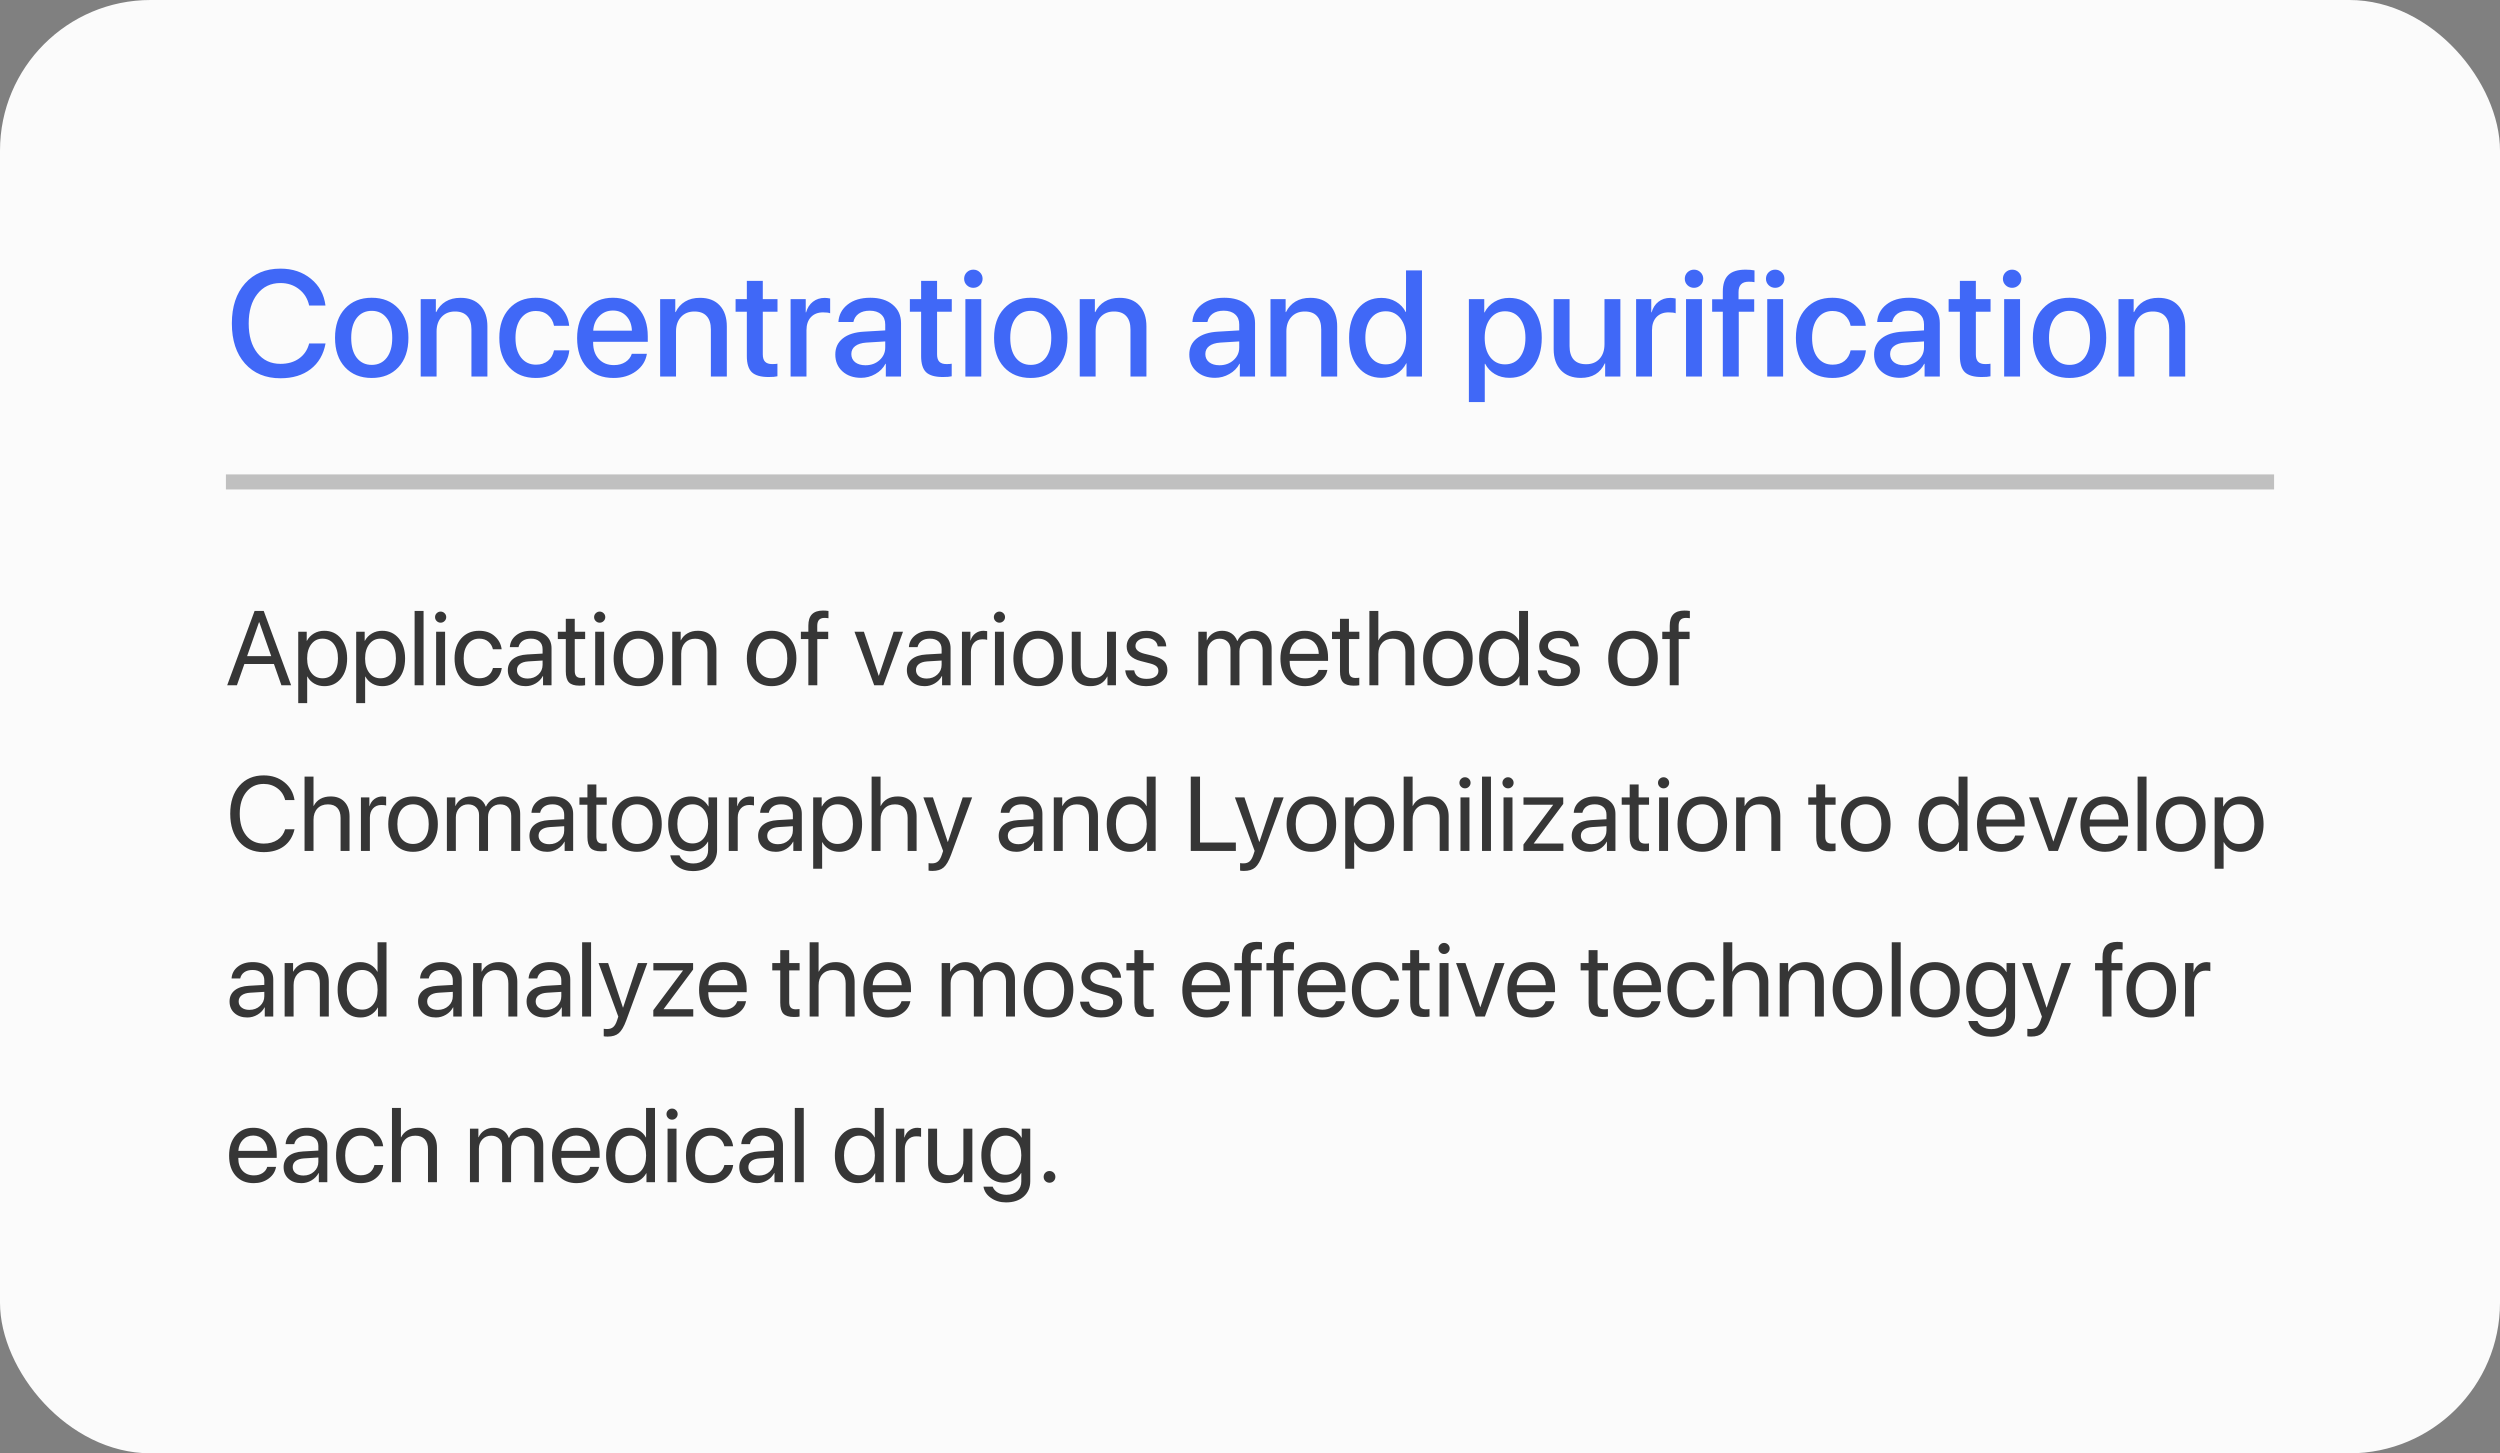 <?xml version="1.0" encoding="UTF-8"?> <svg xmlns="http://www.w3.org/2000/svg" width="332" height="193" viewBox="0 0 332 193" fill="none"><rect x="0" y="0" width="332" height="193" fill="#808080" stroke="none"/> <rect width="332" height="193" rx="20" fill="#FBFBFB"></rect> <path d="M37.246 50.234C35.267 50.234 33.695 49.58 32.529 48.272C31.37 46.963 30.791 45.189 30.791 42.949C30.791 40.723 31.374 38.955 32.539 37.647C33.704 36.331 35.273 35.674 37.246 35.674C38.848 35.674 40.199 36.126 41.299 37.031C42.399 37.93 43.04 39.111 43.223 40.576H41.055C40.859 39.671 40.413 38.949 39.717 38.408C39.027 37.861 38.203 37.588 37.246 37.588C35.964 37.588 34.938 38.076 34.17 39.053C33.408 40.023 33.027 41.322 33.027 42.949C33.027 44.596 33.408 45.905 34.17 46.875C34.932 47.839 35.96 48.32 37.256 48.32C38.232 48.32 39.053 48.083 39.717 47.607C40.387 47.132 40.833 46.468 41.055 45.615H43.232C42.965 47.074 42.305 48.21 41.25 49.023C40.202 49.831 38.867 50.234 37.246 50.234ZM52.91 48.77C52.025 49.72 50.843 50.195 49.365 50.195C47.887 50.195 46.706 49.72 45.82 48.77C44.935 47.812 44.492 46.51 44.492 44.863C44.492 43.223 44.935 41.927 45.82 40.977C46.706 40.02 47.887 39.541 49.365 39.541C50.843 39.541 52.025 40.02 52.91 40.977C53.796 41.927 54.238 43.223 54.238 44.863C54.238 46.51 53.796 47.812 52.91 48.77ZM49.365 48.457C50.205 48.457 50.869 48.141 51.357 47.51C51.846 46.878 52.09 45.996 52.09 44.863C52.09 43.737 51.842 42.858 51.348 42.227C50.859 41.595 50.199 41.279 49.365 41.279C48.532 41.279 47.868 41.595 47.373 42.227C46.885 42.858 46.641 43.737 46.641 44.863C46.641 45.996 46.885 46.878 47.373 47.51C47.868 48.141 48.532 48.457 49.365 48.457ZM55.869 50V39.727H57.881V41.445H57.93C58.216 40.846 58.633 40.381 59.18 40.049C59.727 39.717 60.387 39.551 61.162 39.551C62.288 39.551 63.164 39.889 63.789 40.566C64.414 41.237 64.727 42.165 64.727 43.35V50H62.607V43.76C62.607 42.978 62.422 42.386 62.051 41.982C61.686 41.572 61.143 41.367 60.42 41.367C59.678 41.367 59.085 41.608 58.643 42.09C58.2 42.572 57.978 43.213 57.978 44.014V50H55.869ZM75.586 43.262H73.574C73.463 42.682 73.197 42.21 72.773 41.846C72.357 41.481 71.82 41.299 71.162 41.299C70.342 41.299 69.684 41.621 69.189 42.266C68.701 42.904 68.457 43.77 68.457 44.863C68.457 45.977 68.701 46.849 69.189 47.48C69.684 48.112 70.348 48.428 71.182 48.428C71.826 48.428 72.353 48.262 72.764 47.93C73.18 47.591 73.451 47.122 73.574 46.523H75.606C75.495 47.624 75.033 48.512 74.219 49.19C73.412 49.86 72.393 50.195 71.162 50.195C69.684 50.195 68.506 49.72 67.627 48.77C66.748 47.812 66.309 46.51 66.309 44.863C66.309 43.236 66.748 41.943 67.627 40.986C68.506 40.023 69.678 39.541 71.143 39.541C72.419 39.541 73.454 39.899 74.248 40.615C75.042 41.325 75.488 42.207 75.586 43.262ZM83.184 41.982C82.721 41.488 82.126 41.24 81.397 41.24C80.667 41.24 80.062 41.491 79.58 41.992C79.098 42.487 78.831 43.128 78.779 43.916H83.916C83.89 43.122 83.646 42.477 83.184 41.982ZM83.906 46.982H85.908C85.758 47.926 85.277 48.698 84.463 49.297C83.649 49.896 82.656 50.195 81.484 50.195C79.981 50.195 78.796 49.723 77.93 48.779C77.07 47.829 76.641 46.54 76.641 44.912C76.641 43.297 77.07 41.999 77.93 41.016C78.796 40.033 79.951 39.541 81.397 39.541C82.816 39.541 83.942 40.007 84.775 40.938C85.609 41.862 86.025 43.105 86.025 44.668V45.391H78.769V45.518C78.769 46.416 79.02 47.135 79.522 47.676C80.023 48.216 80.693 48.486 81.533 48.486C82.126 48.486 82.633 48.35 83.057 48.076C83.48 47.803 83.763 47.438 83.906 46.982ZM87.666 50V39.727H89.678V41.445H89.727C90.013 40.846 90.43 40.381 90.977 40.049C91.523 39.717 92.184 39.551 92.959 39.551C94.085 39.551 94.961 39.889 95.586 40.566C96.211 41.237 96.523 42.165 96.523 43.35V50H94.404V43.76C94.404 42.978 94.219 42.386 93.848 41.982C93.483 41.572 92.939 41.367 92.217 41.367C91.475 41.367 90.882 41.608 90.439 42.09C89.997 42.572 89.775 43.213 89.775 44.014V50H87.666ZM99.18 37.295H101.299V39.727H103.252V41.397H101.299V47.06C101.299 47.503 101.4 47.829 101.602 48.037C101.803 48.245 102.119 48.35 102.549 48.35C102.861 48.35 103.092 48.333 103.242 48.301V49.971C102.982 50.036 102.591 50.068 102.07 50.068C101.035 50.068 100.293 49.857 99.844 49.434C99.401 49.004 99.18 48.291 99.18 47.295V41.397H97.686V39.727H99.18V37.295ZM104.99 50V39.727H107.002V41.475H107.051C107.22 40.876 107.523 40.407 107.959 40.068C108.395 39.73 108.916 39.56 109.521 39.56C109.723 39.56 109.964 39.587 110.244 39.639V41.602C110.055 41.523 109.74 41.484 109.297 41.484C108.62 41.484 108.083 41.696 107.686 42.119C107.295 42.542 107.1 43.118 107.1 43.848V50H104.99ZM114.932 48.506C115.674 48.506 116.296 48.281 116.797 47.832C117.305 47.376 117.559 46.816 117.559 46.152V45.342L115.029 45.498C114.398 45.544 113.91 45.7 113.564 45.967C113.226 46.227 113.057 46.579 113.057 47.022C113.057 47.471 113.226 47.832 113.564 48.105C113.91 48.372 114.365 48.506 114.932 48.506ZM114.346 50.176C113.337 50.176 112.513 49.889 111.875 49.316C111.243 48.743 110.928 47.998 110.928 47.08C110.928 46.182 111.26 45.469 111.924 44.941C112.588 44.408 113.529 44.108 114.746 44.043L117.559 43.877V43.086C117.559 42.513 117.376 42.067 117.012 41.748C116.647 41.422 116.143 41.26 115.498 41.26C114.899 41.26 114.411 41.393 114.033 41.66C113.662 41.927 113.428 42.295 113.33 42.764H111.338C111.396 41.813 111.807 41.038 112.568 40.44C113.33 39.84 114.333 39.541 115.576 39.541C116.82 39.541 117.809 39.847 118.545 40.459C119.287 41.071 119.658 41.891 119.658 42.92V50H117.637V48.31H117.588C117.295 48.877 116.849 49.329 116.25 49.668C115.658 50.007 115.023 50.176 114.346 50.176ZM122.324 37.295H124.443V39.727H126.396V41.397H124.443V47.06C124.443 47.503 124.544 47.829 124.746 48.037C124.948 48.245 125.264 48.35 125.693 48.35C126.006 48.35 126.237 48.333 126.387 48.301V49.971C126.126 50.036 125.736 50.068 125.215 50.068C124.18 50.068 123.438 49.857 122.988 49.434C122.546 49.004 122.324 48.291 122.324 47.295V41.397H120.83V39.727H122.324V37.295ZM128.203 50V39.727H130.312V50H128.203ZM130.127 37.871C129.886 38.105 129.596 38.223 129.258 38.223C128.919 38.223 128.63 38.105 128.389 37.871C128.154 37.637 128.037 37.353 128.037 37.022C128.037 36.683 128.154 36.397 128.389 36.162C128.63 35.928 128.919 35.81 129.258 35.81C129.603 35.81 129.893 35.928 130.127 36.162C130.368 36.397 130.488 36.683 130.488 37.022C130.488 37.353 130.368 37.637 130.127 37.871ZM140.43 48.77C139.544 49.72 138.363 50.195 136.885 50.195C135.407 50.195 134.225 49.72 133.34 48.77C132.454 47.812 132.012 46.51 132.012 44.863C132.012 43.223 132.454 41.927 133.34 40.977C134.225 40.02 135.407 39.541 136.885 39.541C138.363 39.541 139.544 40.02 140.43 40.977C141.315 41.927 141.758 43.223 141.758 44.863C141.758 46.51 141.315 47.812 140.43 48.77ZM136.885 48.457C137.725 48.457 138.389 48.141 138.877 47.51C139.365 46.878 139.609 45.996 139.609 44.863C139.609 43.737 139.362 42.858 138.867 42.227C138.379 41.595 137.718 41.279 136.885 41.279C136.051 41.279 135.387 41.595 134.893 42.227C134.404 42.858 134.16 43.737 134.16 44.863C134.16 45.996 134.404 46.878 134.893 47.51C135.387 48.141 136.051 48.457 136.885 48.457ZM143.389 50V39.727H145.4V41.445H145.449C145.736 40.846 146.152 40.381 146.699 40.049C147.246 39.717 147.907 39.551 148.682 39.551C149.808 39.551 150.684 39.889 151.309 40.566C151.934 41.237 152.246 42.165 152.246 43.35V50H150.127V43.76C150.127 42.978 149.941 42.386 149.57 41.982C149.206 41.572 148.662 41.367 147.939 41.367C147.197 41.367 146.605 41.608 146.162 42.09C145.719 42.572 145.498 43.213 145.498 44.014V50H143.389ZM161.943 48.506C162.686 48.506 163.307 48.281 163.809 47.832C164.316 47.376 164.57 46.816 164.57 46.152V45.342L162.041 45.498C161.41 45.544 160.921 45.7 160.576 45.967C160.238 46.227 160.068 46.579 160.068 47.022C160.068 47.471 160.238 47.832 160.576 48.105C160.921 48.372 161.377 48.506 161.943 48.506ZM161.357 50.176C160.348 50.176 159.525 49.889 158.887 49.316C158.255 48.743 157.939 47.998 157.939 47.08C157.939 46.182 158.271 45.469 158.936 44.941C159.6 44.408 160.54 44.108 161.758 44.043L164.57 43.877V43.086C164.57 42.513 164.388 42.067 164.023 41.748C163.659 41.422 163.154 41.26 162.51 41.26C161.911 41.26 161.423 41.393 161.045 41.66C160.674 41.927 160.439 42.295 160.342 42.764H158.35C158.408 41.813 158.818 41.038 159.58 40.44C160.342 39.84 161.344 39.541 162.588 39.541C163.831 39.541 164.821 39.847 165.557 40.459C166.299 41.071 166.67 41.891 166.67 42.92V50H164.648V48.31H164.6C164.307 48.877 163.861 49.329 163.262 49.668C162.669 50.007 162.035 50.176 161.357 50.176ZM168.721 50V39.727H170.732V41.445H170.781C171.068 40.846 171.484 40.381 172.031 40.049C172.578 39.717 173.239 39.551 174.014 39.551C175.14 39.551 176.016 39.889 176.641 40.566C177.266 41.237 177.578 42.165 177.578 43.35V50H175.459V43.76C175.459 42.978 175.273 42.386 174.902 41.982C174.538 41.572 173.994 41.367 173.271 41.367C172.529 41.367 171.937 41.608 171.494 42.09C171.051 42.572 170.83 43.213 170.83 44.014V50H168.721ZM183.477 50.176C182.174 50.176 181.13 49.694 180.342 48.73C179.554 47.767 179.16 46.478 179.16 44.863C179.16 43.249 179.551 41.963 180.332 41.006C181.12 40.042 182.161 39.56 183.457 39.56C184.18 39.56 184.824 39.73 185.391 40.068C185.957 40.4 186.387 40.856 186.68 41.435H186.719V35.908H188.838V50H186.787V48.252H186.748C186.442 48.851 186.003 49.323 185.43 49.668C184.863 50.007 184.212 50.176 183.477 50.176ZM184.033 41.338C183.2 41.338 182.539 41.657 182.051 42.295C181.562 42.926 181.318 43.783 181.318 44.863C181.318 45.95 181.562 46.81 182.051 47.441C182.539 48.073 183.2 48.389 184.033 48.389C184.847 48.389 185.501 48.07 185.996 47.432C186.491 46.787 186.738 45.931 186.738 44.863C186.738 43.802 186.491 42.949 185.996 42.305C185.501 41.66 184.847 41.338 184.033 41.338ZM200.42 39.56C201.729 39.56 202.777 40.039 203.564 40.996C204.352 41.953 204.746 43.242 204.746 44.863C204.746 46.484 204.355 47.777 203.574 48.74C202.793 49.697 201.755 50.176 200.459 50.176C199.73 50.176 199.082 50.01 198.516 49.678C197.956 49.346 197.526 48.89 197.227 48.31H197.178V53.398H195.068V39.727H197.109V41.494H197.148C197.454 40.895 197.894 40.423 198.467 40.078C199.04 39.733 199.691 39.56 200.42 39.56ZM199.863 48.389C200.697 48.389 201.357 48.073 201.846 47.441C202.334 46.803 202.578 45.944 202.578 44.863C202.578 43.789 202.334 42.933 201.846 42.295C201.357 41.657 200.697 41.338 199.863 41.338C199.056 41.338 198.405 41.66 197.91 42.305C197.415 42.949 197.168 43.802 197.168 44.863C197.168 45.931 197.412 46.787 197.9 47.432C198.395 48.07 199.049 48.389 199.863 48.389ZM215.186 39.727V50H213.164V48.262H213.115C212.523 49.544 211.462 50.185 209.932 50.185C208.812 50.185 207.93 49.847 207.285 49.17C206.647 48.486 206.328 47.555 206.328 46.377V39.727H208.438V45.967C208.438 46.755 208.623 47.353 208.994 47.764C209.365 48.167 209.912 48.369 210.635 48.369C211.39 48.369 211.986 48.128 212.422 47.647C212.858 47.165 213.076 46.52 213.076 45.713V39.727H215.186ZM217.275 50V39.727H219.287V41.475H219.336C219.505 40.876 219.808 40.407 220.244 40.068C220.68 39.73 221.201 39.56 221.807 39.56C222.008 39.56 222.249 39.587 222.529 39.639V41.602C222.34 41.523 222.025 41.484 221.582 41.484C220.905 41.484 220.368 41.696 219.971 42.119C219.58 42.542 219.385 43.118 219.385 43.848V50H217.275ZM223.906 50V39.727H226.016V50H223.906ZM225.83 37.871C225.589 38.105 225.299 38.223 224.961 38.223C224.622 38.223 224.333 38.105 224.092 37.871C223.857 37.637 223.74 37.353 223.74 37.022C223.74 36.683 223.857 36.397 224.092 36.162C224.333 35.928 224.622 35.81 224.961 35.81C225.306 35.81 225.596 35.928 225.83 36.162C226.071 36.397 226.191 36.683 226.191 37.022C226.191 37.353 226.071 37.637 225.83 37.871ZM228.789 50V41.397H227.373V39.746H228.789V38.74C228.789 37.738 229.033 36.999 229.521 36.523C230.01 36.048 230.775 35.81 231.816 35.81C232.24 35.81 232.633 35.843 232.998 35.908V37.471C232.79 37.432 232.533 37.412 232.227 37.412C231.328 37.412 230.879 37.868 230.879 38.779V39.746H232.959V41.397H230.908V50H228.789ZM234.688 50V39.727H236.797V50H234.688ZM236.611 37.871C236.37 38.105 236.081 38.223 235.742 38.223C235.404 38.223 235.114 38.105 234.873 37.871C234.639 37.637 234.521 37.353 234.521 37.022C234.521 36.683 234.639 36.397 234.873 36.162C235.114 35.928 235.404 35.81 235.742 35.81C236.087 35.81 236.377 35.928 236.611 36.162C236.852 36.397 236.973 36.683 236.973 37.022C236.973 37.353 236.852 37.637 236.611 37.871ZM247.773 43.262H245.762C245.651 42.682 245.384 42.21 244.961 41.846C244.544 41.481 244.007 41.299 243.35 41.299C242.529 41.299 241.872 41.621 241.377 42.266C240.889 42.904 240.645 43.77 240.645 44.863C240.645 45.977 240.889 46.849 241.377 47.48C241.872 48.112 242.536 48.428 243.369 48.428C244.014 48.428 244.541 48.262 244.951 47.93C245.368 47.591 245.638 47.122 245.762 46.523H247.793C247.682 47.624 247.22 48.512 246.406 49.19C245.599 49.86 244.58 50.195 243.35 50.195C241.872 50.195 240.693 49.72 239.814 48.77C238.936 47.812 238.496 46.51 238.496 44.863C238.496 43.236 238.936 41.943 239.814 40.986C240.693 40.023 241.865 39.541 243.33 39.541C244.606 39.541 245.641 39.899 246.436 40.615C247.23 41.325 247.676 42.207 247.773 43.262ZM252.881 48.506C253.623 48.506 254.245 48.281 254.746 47.832C255.254 47.376 255.508 46.816 255.508 46.152V45.342L252.979 45.498C252.347 45.544 251.859 45.7 251.514 45.967C251.175 46.227 251.006 46.579 251.006 47.022C251.006 47.471 251.175 47.832 251.514 48.105C251.859 48.372 252.314 48.506 252.881 48.506ZM252.295 50.176C251.286 50.176 250.462 49.889 249.824 49.316C249.193 48.743 248.877 47.998 248.877 47.08C248.877 46.182 249.209 45.469 249.873 44.941C250.537 44.408 251.478 44.108 252.695 44.043L255.508 43.877V43.086C255.508 42.513 255.326 42.067 254.961 41.748C254.596 41.422 254.092 41.26 253.447 41.26C252.848 41.26 252.36 41.393 251.982 41.66C251.611 41.927 251.377 42.295 251.279 42.764H249.287C249.346 41.813 249.756 41.038 250.518 40.44C251.279 39.84 252.282 39.541 253.525 39.541C254.769 39.541 255.758 39.847 256.494 40.459C257.236 41.071 257.607 41.891 257.607 42.92V50H255.586V48.31H255.537C255.244 48.877 254.798 49.329 254.199 49.668C253.607 50.007 252.972 50.176 252.295 50.176ZM260.273 37.295H262.393V39.727H264.346V41.397H262.393V47.06C262.393 47.503 262.493 47.829 262.695 48.037C262.897 48.245 263.213 48.35 263.643 48.35C263.955 48.35 264.186 48.333 264.336 48.301V49.971C264.076 50.036 263.685 50.068 263.164 50.068C262.129 50.068 261.387 49.857 260.938 49.434C260.495 49.004 260.273 48.291 260.273 47.295V41.397H258.779V39.727H260.273V37.295ZM266.152 50V39.727H268.262V50H266.152ZM268.076 37.871C267.835 38.105 267.546 38.223 267.207 38.223C266.868 38.223 266.579 38.105 266.338 37.871C266.104 37.637 265.986 37.353 265.986 37.022C265.986 36.683 266.104 36.397 266.338 36.162C266.579 35.928 266.868 35.81 267.207 35.81C267.552 35.81 267.842 35.928 268.076 36.162C268.317 36.397 268.438 36.683 268.438 37.022C268.438 37.353 268.317 37.637 268.076 37.871ZM278.379 48.77C277.493 49.72 276.312 50.195 274.834 50.195C273.356 50.195 272.174 49.72 271.289 48.77C270.404 47.812 269.961 46.51 269.961 44.863C269.961 43.223 270.404 41.927 271.289 40.977C272.174 40.02 273.356 39.541 274.834 39.541C276.312 39.541 277.493 40.02 278.379 40.977C279.264 41.927 279.707 43.223 279.707 44.863C279.707 46.51 279.264 47.812 278.379 48.77ZM274.834 48.457C275.674 48.457 276.338 48.141 276.826 47.51C277.314 46.878 277.559 45.996 277.559 44.863C277.559 43.737 277.311 42.858 276.816 42.227C276.328 41.595 275.667 41.279 274.834 41.279C274.001 41.279 273.337 41.595 272.842 42.227C272.354 42.858 272.109 43.737 272.109 44.863C272.109 45.996 272.354 46.878 272.842 47.51C273.337 48.141 274.001 48.457 274.834 48.457ZM281.338 50V39.727H283.35V41.445H283.398C283.685 40.846 284.102 40.381 284.648 40.049C285.195 39.717 285.856 39.551 286.631 39.551C287.757 39.551 288.633 39.889 289.258 40.566C289.883 41.237 290.195 42.165 290.195 43.35V50H288.076V43.76C288.076 42.978 287.891 42.386 287.52 41.982C287.155 41.572 286.611 41.367 285.889 41.367C285.146 41.367 284.554 41.608 284.111 42.09C283.669 42.572 283.447 43.213 283.447 44.014V50H281.338Z" fill="#4068F7"></path> <line x1="30" y1="64" x2="302" y2="64" stroke="#363636" stroke-opacity="0.3" stroke-width="2"></line> <path d="M37.369 91L36.378 88.177H32.454L31.463 91H30.171L33.808 81.136H35.024L38.661 91H37.369ZM34.395 82.633L32.816 87.131H36.016L34.437 82.633H34.395ZM43.057 83.768C43.968 83.768 44.702 84.103 45.258 84.772C45.818 85.442 46.099 86.333 46.099 87.445C46.099 88.553 45.821 89.444 45.265 90.118C44.709 90.788 43.982 91.123 43.084 91.123C42.583 91.123 42.134 91.009 41.737 90.781C41.341 90.553 41.035 90.241 40.821 89.845H40.794V93.372H39.605V83.891H40.732V85.094H40.76C40.983 84.684 41.295 84.36 41.696 84.123C42.097 83.886 42.551 83.768 43.057 83.768ZM42.824 90.077C43.458 90.077 43.959 89.84 44.328 89.366C44.697 88.892 44.882 88.252 44.882 87.445C44.882 86.639 44.697 85.998 44.328 85.524C43.959 85.05 43.458 84.814 42.824 84.814C42.214 84.814 41.721 85.055 41.348 85.538C40.974 86.021 40.787 86.657 40.787 87.445C40.787 88.238 40.974 88.876 41.348 89.359C41.721 89.838 42.214 90.077 42.824 90.077ZM50.754 83.768C51.665 83.768 52.399 84.103 52.955 84.772C53.516 85.442 53.796 86.333 53.796 87.445C53.796 88.553 53.518 89.444 52.962 90.118C52.406 90.788 51.679 91.123 50.781 91.123C50.28 91.123 49.831 91.009 49.435 90.781C49.038 90.553 48.733 90.241 48.519 89.845H48.491V93.372H47.302V83.891H48.43V85.094H48.457C48.68 84.684 48.992 84.36 49.394 84.123C49.795 83.886 50.248 83.768 50.754 83.768ZM50.522 90.077C51.155 90.077 51.656 89.84 52.025 89.366C52.395 88.892 52.579 88.252 52.579 87.445C52.579 86.639 52.395 85.998 52.025 85.524C51.656 85.05 51.155 84.814 50.522 84.814C49.911 84.814 49.419 85.055 49.045 85.538C48.671 86.021 48.484 86.657 48.484 87.445C48.484 88.238 48.671 88.876 49.045 89.359C49.419 89.838 49.911 90.077 50.522 90.077ZM55.06 91V81.136H56.25V91H55.06ZM57.918 91V83.891H59.107V91H57.918ZM58.513 82.694C58.312 82.694 58.139 82.621 57.993 82.476C57.847 82.33 57.774 82.157 57.774 81.956C57.774 81.751 57.847 81.578 57.993 81.436C58.139 81.291 58.312 81.218 58.513 81.218C58.718 81.218 58.893 81.291 59.039 81.436C59.185 81.578 59.258 81.751 59.258 81.956C59.258 82.157 59.185 82.33 59.039 82.476C58.893 82.621 58.718 82.694 58.513 82.694ZM66.62 86.222H65.458C65.367 85.811 65.164 85.474 64.85 85.21C64.54 84.946 64.136 84.814 63.64 84.814C63.02 84.814 62.521 85.053 62.143 85.531C61.764 86.005 61.575 86.643 61.575 87.445C61.575 88.261 61.764 88.904 62.143 89.373C62.525 89.842 63.029 90.077 63.653 90.077C64.132 90.077 64.526 89.959 64.836 89.722C65.15 89.48 65.36 89.143 65.465 88.71H66.634C66.543 89.421 66.221 90.002 65.67 90.453C65.123 90.9 64.449 91.123 63.647 91.123C62.653 91.123 61.858 90.795 61.261 90.139C60.664 89.478 60.365 88.58 60.365 87.445C60.365 86.329 60.664 85.438 61.261 84.772C61.858 84.103 62.648 83.768 63.633 83.768C64.481 83.768 65.169 84.007 65.697 84.485C66.231 84.964 66.538 85.543 66.62 86.222ZM70.072 90.111C70.633 90.111 71.102 89.938 71.481 89.592C71.863 89.241 72.055 88.81 72.055 88.3V87.719L70.154 87.835C69.676 87.867 69.304 87.983 69.04 88.184C68.78 88.384 68.65 88.653 68.65 88.99C68.65 89.328 68.78 89.599 69.04 89.804C69.3 90.009 69.644 90.111 70.072 90.111ZM69.806 91.123C69.099 91.123 68.527 90.927 68.09 90.535C67.657 90.143 67.44 89.628 67.44 88.99C67.44 88.38 67.664 87.892 68.11 87.527C68.561 87.163 69.197 86.958 70.018 86.912L72.055 86.796V86.201C72.055 85.768 71.918 85.429 71.644 85.183C71.371 84.936 70.988 84.814 70.496 84.814C70.045 84.814 69.678 84.914 69.395 85.114C69.113 85.31 68.933 85.586 68.856 85.941H67.707C67.748 85.308 68.022 84.788 68.527 84.383C69.038 83.973 69.703 83.768 70.523 83.768C71.357 83.768 72.018 83.977 72.506 84.397C72.998 84.816 73.244 85.379 73.244 86.085V91H72.116V89.776H72.089C71.875 90.182 71.56 90.508 71.145 90.754C70.731 91 70.284 91.123 69.806 91.123ZM75.138 82.175H76.327V83.891H77.708V84.868H76.327V89.093C76.327 89.416 76.398 89.656 76.539 89.811C76.68 89.961 76.904 90.036 77.209 90.036C77.4 90.036 77.564 90.025 77.701 90.002V91C77.546 91.037 77.296 91.055 76.949 91.055C76.297 91.055 75.833 90.909 75.555 90.617C75.277 90.326 75.138 89.838 75.138 89.154V84.868H74.078V83.891H75.138V82.175ZM79.041 91V83.891H80.231V91H79.041ZM79.636 82.694C79.435 82.694 79.262 82.621 79.116 82.476C78.97 82.33 78.897 82.157 78.897 81.956C78.897 81.751 78.97 81.578 79.116 81.436C79.262 81.291 79.435 81.218 79.636 81.218C79.841 81.218 80.016 81.291 80.162 81.436C80.308 81.578 80.381 81.751 80.381 81.956C80.381 82.157 80.308 82.33 80.162 82.476C80.016 82.621 79.841 82.694 79.636 82.694ZM84.783 91.123C83.79 91.123 82.992 90.793 82.391 90.132C81.789 89.466 81.488 88.571 81.488 87.445C81.488 86.32 81.789 85.426 82.391 84.766C82.992 84.1 83.79 83.768 84.783 83.768C85.772 83.768 86.567 84.1 87.169 84.766C87.77 85.426 88.071 86.32 88.071 87.445C88.071 88.566 87.77 89.46 87.169 90.125C86.567 90.79 85.772 91.123 84.783 91.123ZM83.259 89.38C83.637 89.845 84.145 90.077 84.783 90.077C85.421 90.077 85.927 89.847 86.301 89.387C86.674 88.922 86.861 88.275 86.861 87.445C86.861 86.616 86.674 85.971 86.301 85.511C85.927 85.046 85.421 84.814 84.783 84.814C84.145 84.814 83.637 85.046 83.259 85.511C82.885 85.976 82.698 86.62 82.698 87.445C82.698 88.27 82.885 88.915 83.259 89.38ZM89.274 91V83.891H90.395V85.025H90.423C90.628 84.629 90.922 84.321 91.305 84.103C91.688 83.879 92.145 83.768 92.679 83.768C93.454 83.768 94.057 84.002 94.49 84.472C94.923 84.936 95.14 85.575 95.14 86.386V91H93.95V86.598C93.95 86.019 93.814 85.579 93.54 85.278C93.267 84.973 92.859 84.82 92.316 84.82C91.756 84.82 91.307 85.003 90.97 85.367C90.632 85.732 90.464 86.215 90.464 86.816V91H89.274ZM102.475 91.123C101.481 91.123 100.684 90.793 100.082 90.132C99.481 89.466 99.18 88.571 99.18 87.445C99.18 86.32 99.481 85.426 100.082 84.766C100.684 84.1 101.481 83.768 102.475 83.768C103.464 83.768 104.259 84.1 104.86 84.766C105.462 85.426 105.763 86.32 105.763 87.445C105.763 88.566 105.462 89.46 104.86 90.125C104.259 90.79 103.464 91.123 102.475 91.123ZM100.95 89.38C101.328 89.845 101.837 90.077 102.475 90.077C103.113 90.077 103.618 89.847 103.992 89.387C104.366 88.922 104.553 88.275 104.553 87.445C104.553 86.616 104.366 85.971 103.992 85.511C103.618 85.046 103.113 84.814 102.475 84.814C101.837 84.814 101.328 85.046 100.95 85.511C100.576 85.976 100.39 86.62 100.39 87.445C100.39 88.27 100.576 88.915 100.95 89.38ZM107.349 91V84.868H106.357V83.891H107.349V83.098C107.349 82.414 107.508 81.908 107.827 81.58C108.151 81.247 108.641 81.081 109.297 81.081C109.552 81.081 109.794 81.099 110.021 81.136V82.1C109.83 82.072 109.65 82.059 109.481 82.059C108.848 82.059 108.531 82.407 108.531 83.105V83.891H109.987V84.868H108.538V91H107.349ZM119.92 83.891L117.309 91H116.092L113.474 83.891H114.725L116.687 89.735H116.714L118.683 83.891H119.92ZM123.064 90.111C123.625 90.111 124.094 89.938 124.473 89.592C124.855 89.241 125.047 88.81 125.047 88.3V87.719L123.146 87.835C122.668 87.867 122.297 87.983 122.032 88.184C121.772 88.384 121.643 88.653 121.643 88.99C121.643 89.328 121.772 89.599 122.032 89.804C122.292 90.009 122.636 90.111 123.064 90.111ZM122.798 91.123C122.091 91.123 121.52 90.927 121.082 90.535C120.649 90.143 120.433 89.628 120.433 88.99C120.433 88.38 120.656 87.892 121.103 87.527C121.554 87.163 122.189 86.958 123.01 86.912L125.047 86.796V86.201C125.047 85.768 124.91 85.429 124.637 85.183C124.363 84.936 123.98 84.814 123.488 84.814C123.037 84.814 122.67 84.914 122.388 85.114C122.105 85.31 121.925 85.586 121.848 85.941H120.699C120.74 85.308 121.014 84.788 121.52 84.383C122.03 83.973 122.695 83.768 123.516 83.768C124.35 83.768 125.01 83.977 125.498 84.397C125.99 84.816 126.236 85.379 126.236 86.085V91H125.108V89.776H125.081C124.867 90.182 124.552 90.508 124.138 90.754C123.723 91 123.276 91.123 122.798 91.123ZM127.747 91V83.891H128.868V85.053H128.896C129.014 84.656 129.226 84.344 129.531 84.116C129.841 83.884 130.203 83.768 130.618 83.768C130.714 83.768 130.873 83.784 131.097 83.815V84.971C130.969 84.925 130.757 84.902 130.461 84.902C130.001 84.902 129.632 85.055 129.354 85.36C129.076 85.666 128.937 86.069 128.937 86.57V91H127.747ZM132.129 91V83.891H133.318V91H132.129ZM132.724 82.694C132.523 82.694 132.35 82.621 132.204 82.476C132.058 82.33 131.985 82.157 131.985 81.956C131.985 81.751 132.058 81.578 132.204 81.436C132.35 81.291 132.523 81.218 132.724 81.218C132.929 81.218 133.104 81.291 133.25 81.436C133.396 81.578 133.469 81.751 133.469 81.956C133.469 82.157 133.396 82.33 133.25 82.476C133.104 82.621 132.929 82.694 132.724 82.694ZM137.871 91.123C136.878 91.123 136.08 90.793 135.479 90.132C134.877 89.466 134.576 88.571 134.576 87.445C134.576 86.32 134.877 85.426 135.479 84.766C136.08 84.1 136.878 83.768 137.871 83.768C138.86 83.768 139.655 84.1 140.257 84.766C140.858 85.426 141.159 86.32 141.159 87.445C141.159 88.566 140.858 89.46 140.257 90.125C139.655 90.79 138.86 91.123 137.871 91.123ZM136.347 89.38C136.725 89.845 137.233 90.077 137.871 90.077C138.509 90.077 139.015 89.847 139.389 89.387C139.762 88.922 139.949 88.275 139.949 87.445C139.949 86.616 139.762 85.971 139.389 85.511C139.015 85.046 138.509 84.814 137.871 84.814C137.233 84.814 136.725 85.046 136.347 85.511C135.973 85.976 135.786 86.62 135.786 87.445C135.786 88.27 135.973 88.915 136.347 89.38ZM148.2 83.891V91H147.072V89.845H147.045C146.603 90.697 145.851 91.123 144.789 91.123C144.019 91.123 143.415 90.891 142.978 90.426C142.545 89.956 142.328 89.316 142.328 88.505V83.891H143.518V88.293C143.518 89.478 144.064 90.07 145.158 90.07C145.732 90.07 146.184 89.89 146.512 89.53C146.844 89.166 147.011 88.678 147.011 88.067V83.891H148.2ZM149.622 85.853C149.622 85.242 149.868 84.743 150.36 84.356C150.857 83.963 151.495 83.768 152.274 83.768C153.008 83.768 153.619 83.963 154.106 84.356C154.594 84.747 154.852 85.244 154.879 85.846H153.744C153.703 85.499 153.548 85.228 153.279 85.032C153.015 84.836 152.666 84.738 152.233 84.738C151.8 84.738 151.452 84.836 151.188 85.032C150.923 85.224 150.791 85.477 150.791 85.791C150.791 86.274 151.185 86.616 151.974 86.816L153.074 87.083C153.79 87.265 154.293 87.502 154.585 87.794C154.881 88.081 155.029 88.487 155.029 89.011C155.029 89.63 154.765 90.139 154.236 90.535C153.708 90.927 153.029 91.123 152.199 91.123C151.424 91.123 150.784 90.932 150.278 90.549C149.777 90.162 149.494 89.651 149.431 89.018H150.62C150.752 89.774 151.304 90.152 152.274 90.152C152.753 90.152 153.131 90.059 153.409 89.872C153.692 89.681 153.833 89.423 153.833 89.1C153.833 88.844 153.749 88.642 153.58 88.491C153.416 88.341 153.136 88.213 152.739 88.108L151.488 87.787C150.244 87.468 149.622 86.823 149.622 85.853ZM159.138 91V83.891H160.259V85.025H160.286C160.459 84.638 160.721 84.333 161.072 84.109C161.423 83.882 161.833 83.768 162.303 83.768C162.786 83.768 163.201 83.886 163.547 84.123C163.893 84.356 164.144 84.688 164.299 85.121H164.326C164.522 84.697 164.816 84.367 165.208 84.13C165.604 83.888 166.053 83.768 166.555 83.768C167.257 83.768 167.817 83.98 168.236 84.403C168.66 84.823 168.872 85.385 168.872 86.092V91H167.683V86.365C167.683 85.878 167.553 85.499 167.293 85.231C167.038 84.957 166.675 84.82 166.206 84.82C165.737 84.82 165.352 84.978 165.051 85.292C164.75 85.602 164.6 85.998 164.6 86.481V91H163.41V86.235C163.41 85.807 163.278 85.465 163.014 85.21C162.749 84.95 162.396 84.82 161.954 84.82C161.485 84.82 161.095 84.984 160.785 85.312C160.48 85.641 160.327 86.051 160.327 86.543V91H159.138ZM173.24 84.8C172.689 84.8 172.231 84.991 171.866 85.374C171.506 85.752 171.308 86.24 171.271 86.837H175.134C175.12 86.235 174.94 85.745 174.594 85.367C174.247 84.989 173.796 84.8 173.24 84.8ZM175.106 88.963H176.275C176.171 89.592 175.842 90.109 175.291 90.515C174.744 90.92 174.086 91.123 173.315 91.123C172.299 91.123 171.499 90.795 170.916 90.139C170.333 89.482 170.041 88.594 170.041 87.473C170.041 86.361 170.333 85.465 170.916 84.786C171.504 84.107 172.285 83.768 173.261 83.768C174.218 83.768 174.974 84.089 175.53 84.731C176.086 85.374 176.364 86.235 176.364 87.315V87.767H171.265V87.835C171.265 88.519 171.451 89.065 171.825 89.476C172.199 89.886 172.705 90.091 173.343 90.091C173.789 90.091 174.17 89.988 174.484 89.783C174.799 89.578 175.006 89.305 175.106 88.963ZM177.95 82.175H179.14V83.891H180.521V84.868H179.14V89.093C179.14 89.416 179.21 89.656 179.352 89.811C179.493 89.961 179.716 90.036 180.021 90.036C180.213 90.036 180.377 90.025 180.514 90.002V91C180.359 91.037 180.108 91.055 179.762 91.055C179.11 91.055 178.645 90.909 178.367 90.617C178.089 90.326 177.95 89.838 177.95 89.154V84.868H176.891V83.891H177.95V82.175ZM181.854 91V81.136H183.043V85.025H183.07C183.271 84.624 183.562 84.314 183.945 84.096C184.333 83.877 184.793 83.768 185.326 83.768C186.101 83.768 186.712 84.007 187.158 84.485C187.605 84.964 187.828 85.604 187.828 86.406V91H186.639V86.625C186.639 86.051 186.495 85.606 186.208 85.292C185.925 84.978 185.508 84.82 184.957 84.82C184.369 84.82 183.902 85.005 183.556 85.374C183.214 85.743 183.043 86.238 183.043 86.857V91H181.854ZM192.285 91.123C191.292 91.123 190.494 90.793 189.893 90.132C189.291 89.466 188.99 88.571 188.99 87.445C188.99 86.32 189.291 85.426 189.893 84.766C190.494 84.1 191.292 83.768 192.285 83.768C193.274 83.768 194.069 84.1 194.671 84.766C195.272 85.426 195.573 86.32 195.573 87.445C195.573 88.566 195.272 89.46 194.671 90.125C194.069 90.79 193.274 91.123 192.285 91.123ZM190.761 89.38C191.139 89.845 191.647 90.077 192.285 90.077C192.923 90.077 193.429 89.847 193.803 89.387C194.176 88.922 194.363 88.275 194.363 87.445C194.363 86.616 194.176 85.971 193.803 85.511C193.429 85.046 192.923 84.814 192.285 84.814C191.647 84.814 191.139 85.046 190.761 85.511C190.387 85.976 190.2 86.62 190.2 87.445C190.2 88.27 190.387 88.915 190.761 89.38ZM199.47 91.123C198.558 91.123 197.822 90.788 197.262 90.118C196.706 89.448 196.428 88.557 196.428 87.445C196.428 86.338 196.706 85.449 197.262 84.779C197.818 84.105 198.545 83.768 199.442 83.768C199.944 83.768 200.393 83.882 200.789 84.109C201.186 84.337 201.491 84.649 201.705 85.046H201.732V81.136H202.922V91H201.787V89.797H201.767C201.534 90.212 201.22 90.537 200.823 90.774C200.427 91.007 199.976 91.123 199.47 91.123ZM199.695 84.814C199.066 84.814 198.567 85.053 198.198 85.531C197.829 86.005 197.645 86.643 197.645 87.445C197.645 88.252 197.829 88.892 198.198 89.366C198.567 89.84 199.066 90.077 199.695 90.077C200.311 90.077 200.805 89.838 201.179 89.359C201.552 88.876 201.739 88.238 201.739 87.445C201.739 86.652 201.55 86.017 201.172 85.538C200.798 85.055 200.306 84.814 199.695 84.814ZM204.405 85.853C204.405 85.242 204.651 84.743 205.144 84.356C205.64 83.963 206.278 83.768 207.058 83.768C207.791 83.768 208.402 83.963 208.89 84.356C209.377 84.747 209.635 85.244 209.662 85.846H208.527C208.486 85.499 208.331 85.228 208.062 85.032C207.798 84.836 207.45 84.738 207.017 84.738C206.584 84.738 206.235 84.836 205.971 85.032C205.706 85.224 205.574 85.477 205.574 85.791C205.574 86.274 205.968 86.616 206.757 86.816L207.857 87.083C208.573 87.265 209.076 87.502 209.368 87.794C209.664 88.081 209.812 88.487 209.812 89.011C209.812 89.63 209.548 90.139 209.02 90.535C208.491 90.927 207.812 91.123 206.982 91.123C206.208 91.123 205.567 90.932 205.062 90.549C204.56 90.162 204.278 89.651 204.214 89.018H205.403C205.535 89.774 206.087 90.152 207.058 90.152C207.536 90.152 207.914 90.059 208.192 89.872C208.475 89.681 208.616 89.423 208.616 89.1C208.616 88.844 208.532 88.642 208.363 88.491C208.199 88.341 207.919 88.213 207.522 88.108L206.271 87.787C205.027 87.468 204.405 86.823 204.405 85.853ZM216.867 91.123C215.874 91.123 215.076 90.793 214.475 90.132C213.873 89.466 213.572 88.571 213.572 87.445C213.572 86.32 213.873 85.426 214.475 84.766C215.076 84.1 215.874 83.768 216.867 83.768C217.856 83.768 218.651 84.1 219.253 84.766C219.854 85.426 220.155 86.32 220.155 87.445C220.155 88.566 219.854 89.46 219.253 90.125C218.651 90.79 217.856 91.123 216.867 91.123ZM215.343 89.38C215.721 89.845 216.229 90.077 216.867 90.077C217.505 90.077 218.011 89.847 218.385 89.387C218.758 88.922 218.945 88.275 218.945 87.445C218.945 86.616 218.758 85.971 218.385 85.511C218.011 85.046 217.505 84.814 216.867 84.814C216.229 84.814 215.721 85.046 215.343 85.511C214.969 85.976 214.782 86.62 214.782 87.445C214.782 88.27 214.969 88.915 215.343 89.38ZM221.741 91V84.868H220.75V83.891H221.741V83.098C221.741 82.414 221.901 81.908 222.22 81.58C222.543 81.247 223.033 81.081 223.689 81.081C223.945 81.081 224.186 81.099 224.414 81.136V82.1C224.223 82.072 224.043 82.059 223.874 82.059C223.241 82.059 222.924 82.407 222.924 83.105V83.891H224.38V84.868H222.931V91H221.741ZM35.018 113.164C33.655 113.164 32.573 112.706 31.77 111.79C30.973 110.869 30.574 109.628 30.574 108.064C30.574 106.515 30.977 105.28 31.784 104.359C32.591 103.434 33.669 102.972 35.018 102.972C36.093 102.972 37.005 103.272 37.752 103.874C38.504 104.471 38.957 105.262 39.112 106.246H37.868C37.709 105.599 37.369 105.082 36.85 104.694C36.33 104.302 35.719 104.106 35.018 104.106C34.056 104.106 33.286 104.466 32.707 105.187C32.128 105.907 31.839 106.866 31.839 108.064C31.839 109.277 32.126 110.241 32.7 110.956C33.274 111.672 34.049 112.029 35.024 112.029C35.749 112.029 36.36 111.863 36.856 111.53C37.353 111.198 37.69 110.73 37.868 110.129H39.112C38.884 111.104 38.417 111.854 37.711 112.378C37.005 112.902 36.107 113.164 35.018 113.164ZM40.445 113V103.136H41.635V107.025H41.662C41.863 106.624 42.154 106.314 42.537 106.096C42.925 105.877 43.385 105.768 43.918 105.768C44.693 105.768 45.303 106.007 45.75 106.485C46.197 106.964 46.42 107.604 46.42 108.406V113H45.23V108.625C45.23 108.051 45.087 107.606 44.8 107.292C44.517 106.978 44.1 106.82 43.549 106.82C42.961 106.82 42.494 107.005 42.148 107.374C41.806 107.743 41.635 108.238 41.635 108.857V113H40.445ZM47.931 113V105.891H49.052V107.053H49.079C49.198 106.656 49.41 106.344 49.715 106.116C50.025 105.884 50.387 105.768 50.802 105.768C50.898 105.768 51.057 105.784 51.28 105.815V106.971C51.153 106.925 50.941 106.902 50.645 106.902C50.184 106.902 49.815 107.055 49.537 107.36C49.259 107.666 49.12 108.069 49.12 108.57V113H47.931ZM54.855 113.123C53.862 113.123 53.065 112.793 52.463 112.132C51.861 111.466 51.56 110.571 51.56 109.445C51.56 108.32 51.861 107.426 52.463 106.766C53.065 106.1 53.862 105.768 54.855 105.768C55.844 105.768 56.64 106.1 57.241 106.766C57.843 107.426 58.144 108.32 58.144 109.445C58.144 110.566 57.843 111.46 57.241 112.125C56.64 112.79 55.844 113.123 54.855 113.123ZM53.331 111.38C53.709 111.845 54.217 112.077 54.855 112.077C55.493 112.077 55.999 111.847 56.373 111.387C56.747 110.922 56.934 110.275 56.934 109.445C56.934 108.616 56.747 107.971 56.373 107.511C55.999 107.046 55.493 106.813 54.855 106.813C54.217 106.813 53.709 107.046 53.331 107.511C52.957 107.976 52.77 108.62 52.77 109.445C52.77 110.27 52.957 110.915 53.331 111.38ZM59.347 113V105.891H60.468V107.025H60.495C60.668 106.638 60.93 106.333 61.281 106.109C61.632 105.882 62.042 105.768 62.512 105.768C62.995 105.768 63.41 105.886 63.756 106.123C64.102 106.355 64.353 106.688 64.508 107.121H64.535C64.731 106.697 65.025 106.367 65.417 106.13C65.814 105.888 66.262 105.768 66.764 105.768C67.466 105.768 68.026 105.979 68.445 106.403C68.869 106.823 69.081 107.385 69.081 108.092V113H67.892V108.365C67.892 107.878 67.762 107.499 67.502 107.23C67.247 106.957 66.884 106.82 66.415 106.82C65.946 106.82 65.561 106.978 65.26 107.292C64.959 107.602 64.809 107.998 64.809 108.481V113H63.619V108.235C63.619 107.807 63.487 107.465 63.223 107.21C62.958 106.95 62.605 106.82 62.163 106.82C61.694 106.82 61.304 106.984 60.994 107.312C60.689 107.641 60.536 108.051 60.536 108.543V113H59.347ZM72.943 112.111C73.504 112.111 73.973 111.938 74.352 111.592C74.734 111.241 74.926 110.81 74.926 110.3V109.719L73.025 109.835C72.547 109.867 72.175 109.983 71.911 110.184C71.651 110.384 71.522 110.653 71.522 110.99C71.522 111.327 71.651 111.599 71.911 111.804C72.171 112.009 72.515 112.111 72.943 112.111ZM72.677 113.123C71.97 113.123 71.398 112.927 70.961 112.535C70.528 112.143 70.311 111.628 70.311 110.99C70.311 110.38 70.535 109.892 70.981 109.527C71.433 109.163 72.068 108.958 72.889 108.912L74.926 108.796V108.201C74.926 107.768 74.789 107.429 74.516 107.183C74.242 106.937 73.859 106.813 73.367 106.813C72.916 106.813 72.549 106.914 72.267 107.114C71.984 107.31 71.804 107.586 71.727 107.941H70.578C70.619 107.308 70.893 106.788 71.398 106.383C71.909 105.973 72.574 105.768 73.394 105.768C74.228 105.768 74.889 105.977 75.377 106.396C75.869 106.816 76.115 107.379 76.115 108.085V113H74.987V111.776H74.96C74.746 112.182 74.431 112.508 74.017 112.754C73.602 113 73.155 113.123 72.677 113.123ZM78.009 104.175H79.198V105.891H80.579V106.868H79.198V111.093C79.198 111.416 79.269 111.656 79.41 111.811C79.551 111.961 79.775 112.036 80.08 112.036C80.272 112.036 80.436 112.025 80.572 112.002V113C80.417 113.036 80.167 113.055 79.82 113.055C79.169 113.055 78.704 112.909 78.426 112.617C78.148 112.326 78.009 111.838 78.009 111.154V106.868H76.949V105.891H78.009V104.175ZM84.592 113.123C83.598 113.123 82.801 112.793 82.199 112.132C81.598 111.466 81.297 110.571 81.297 109.445C81.297 108.32 81.598 107.426 82.199 106.766C82.801 106.1 83.598 105.768 84.592 105.768C85.581 105.768 86.376 106.1 86.978 106.766C87.579 107.426 87.88 108.32 87.88 109.445C87.88 110.566 87.579 111.46 86.978 112.125C86.376 112.79 85.581 113.123 84.592 113.123ZM83.067 111.38C83.446 111.845 83.954 112.077 84.592 112.077C85.23 112.077 85.736 111.847 86.109 111.387C86.483 110.922 86.67 110.275 86.67 109.445C86.67 108.616 86.483 107.971 86.109 107.511C85.736 107.046 85.23 106.813 84.592 106.813C83.954 106.813 83.446 107.046 83.067 107.511C82.694 107.976 82.507 108.62 82.507 109.445C82.507 110.27 82.694 110.915 83.067 111.38ZM91.975 112.009C92.594 112.009 93.093 111.772 93.472 111.298C93.85 110.824 94.039 110.197 94.039 109.418C94.039 108.634 93.85 108.005 93.472 107.531C93.093 107.053 92.594 106.813 91.975 106.813C91.359 106.813 90.867 107.05 90.498 107.524C90.133 107.994 89.951 108.625 89.951 109.418C89.951 110.211 90.133 110.842 90.498 111.312C90.867 111.776 91.359 112.009 91.975 112.009ZM92.016 115.68C91.236 115.68 90.566 115.481 90.006 115.085C89.445 114.693 89.115 114.194 89.015 113.588H90.238C90.357 113.916 90.58 114.178 90.908 114.374C91.236 114.57 91.621 114.668 92.064 114.668C92.674 114.668 93.155 114.506 93.506 114.183C93.861 113.859 94.039 113.431 94.039 112.897V111.776H94.012C93.788 112.168 93.476 112.48 93.075 112.713C92.674 112.941 92.228 113.055 91.735 113.055C90.829 113.055 90.102 112.724 89.555 112.063C89.008 111.403 88.734 110.521 88.734 109.418C88.734 108.306 89.008 107.42 89.555 106.759C90.106 106.098 90.842 105.768 91.763 105.768C92.264 105.768 92.715 105.884 93.116 106.116C93.517 106.349 93.836 106.672 94.073 107.087H94.094V105.891H95.228V112.856C95.228 113.709 94.937 114.392 94.353 114.907C93.77 115.422 92.991 115.68 92.016 115.68ZM96.78 113V105.891H97.901V107.053H97.929C98.047 106.656 98.259 106.344 98.564 106.116C98.874 105.884 99.237 105.768 99.651 105.768C99.747 105.768 99.907 105.784 100.13 105.815V106.971C100.002 106.925 99.79 106.902 99.494 106.902C99.034 106.902 98.665 107.055 98.387 107.36C98.109 107.666 97.97 108.069 97.97 108.57V113H96.78ZM103.309 112.111C103.869 112.111 104.339 111.938 104.717 111.592C105.1 111.241 105.291 110.81 105.291 110.3V109.719L103.391 109.835C102.912 109.867 102.541 109.983 102.276 110.184C102.017 110.384 101.887 110.653 101.887 110.99C101.887 111.327 102.017 111.599 102.276 111.804C102.536 112.009 102.88 112.111 103.309 112.111ZM103.042 113.123C102.336 113.123 101.764 112.927 101.326 112.535C100.893 112.143 100.677 111.628 100.677 110.99C100.677 110.38 100.9 109.892 101.347 109.527C101.798 109.163 102.434 108.958 103.254 108.912L105.291 108.796V108.201C105.291 107.768 105.154 107.429 104.881 107.183C104.607 106.937 104.225 106.813 103.732 106.813C103.281 106.813 102.914 106.914 102.632 107.114C102.349 107.31 102.169 107.586 102.092 107.941H100.943C100.984 107.308 101.258 106.788 101.764 106.383C102.274 105.973 102.939 105.768 103.76 105.768C104.594 105.768 105.255 105.977 105.742 106.396C106.234 106.816 106.48 107.379 106.48 108.085V113H105.353V111.776H105.325C105.111 112.182 104.797 112.508 104.382 112.754C103.967 113 103.521 113.123 103.042 113.123ZM111.443 105.768C112.355 105.768 113.089 106.103 113.645 106.772C114.205 107.442 114.485 108.333 114.485 109.445C114.485 110.553 114.207 111.444 113.651 112.118C113.095 112.788 112.368 113.123 111.471 113.123C110.969 113.123 110.521 113.009 110.124 112.781C109.728 112.553 109.422 112.241 109.208 111.845H109.181V115.372H107.991V105.891H109.119V107.094H109.146C109.37 106.684 109.682 106.36 110.083 106.123C110.484 105.886 110.938 105.768 111.443 105.768ZM111.211 112.077C111.844 112.077 112.346 111.84 112.715 111.366C113.084 110.892 113.269 110.252 113.269 109.445C113.269 108.639 113.084 107.998 112.715 107.524C112.346 107.05 111.844 106.813 111.211 106.813C110.6 106.813 110.108 107.055 109.734 107.538C109.361 108.021 109.174 108.657 109.174 109.445C109.174 110.238 109.361 110.876 109.734 111.359C110.108 111.838 110.6 112.077 111.211 112.077ZM115.75 113V103.136H116.939V107.025H116.967C117.167 106.624 117.459 106.314 117.842 106.096C118.229 105.877 118.689 105.768 119.223 105.768C119.997 105.768 120.608 106.007 121.055 106.485C121.501 106.964 121.725 107.604 121.725 108.406V113H120.535V108.625C120.535 108.051 120.392 107.606 120.104 107.292C119.822 106.978 119.405 106.82 118.854 106.82C118.266 106.82 117.799 107.005 117.452 107.374C117.11 107.743 116.939 108.238 116.939 108.857V113H115.75ZM123.823 115.659C123.614 115.659 123.443 115.646 123.311 115.618V114.62C123.42 114.643 123.575 114.654 123.775 114.654C124.108 114.654 124.375 114.565 124.575 114.388C124.776 114.215 124.944 113.921 125.081 113.506L125.245 113.007L122.62 105.891H123.892L125.86 111.811H125.881L127.85 105.891H129.101L126.305 113.499C125.999 114.328 125.669 114.896 125.313 115.201C124.963 115.507 124.466 115.659 123.823 115.659ZM135.26 112.111C135.82 112.111 136.29 111.938 136.668 111.592C137.051 111.241 137.242 110.81 137.242 110.3V109.719L135.342 109.835C134.863 109.867 134.492 109.983 134.228 110.184C133.968 110.384 133.838 110.653 133.838 110.99C133.838 111.327 133.968 111.599 134.228 111.804C134.487 112.009 134.831 112.111 135.26 112.111ZM134.993 113.123C134.287 113.123 133.715 112.927 133.277 112.535C132.844 112.143 132.628 111.628 132.628 110.99C132.628 110.38 132.851 109.892 133.298 109.527C133.749 109.163 134.385 108.958 135.205 108.912L137.242 108.796V108.201C137.242 107.768 137.105 107.429 136.832 107.183C136.559 106.937 136.176 106.813 135.684 106.813C135.232 106.813 134.866 106.914 134.583 107.114C134.3 107.31 134.12 107.586 134.043 107.941H132.895C132.936 107.308 133.209 106.788 133.715 106.383C134.225 105.973 134.891 105.768 135.711 105.768C136.545 105.768 137.206 105.977 137.693 106.396C138.186 106.816 138.432 107.379 138.432 108.085V113H137.304V111.776H137.276C137.062 112.182 136.748 112.508 136.333 112.754C135.918 113 135.472 113.123 134.993 113.123ZM139.942 113V105.891H141.063V107.025H141.091C141.296 106.629 141.59 106.321 141.973 106.103C142.355 105.879 142.813 105.768 143.347 105.768C144.121 105.768 144.725 106.002 145.158 106.472C145.591 106.937 145.808 107.575 145.808 108.386V113H144.618V108.598C144.618 108.019 144.481 107.579 144.208 107.278C143.935 106.973 143.527 106.82 142.984 106.82C142.424 106.82 141.975 107.003 141.638 107.367C141.3 107.732 141.132 108.215 141.132 108.816V113H139.942ZM150.019 113.123C149.107 113.123 148.371 112.788 147.811 112.118C147.255 111.448 146.977 110.557 146.977 109.445C146.977 108.338 147.255 107.449 147.811 106.779C148.367 106.105 149.093 105.768 149.991 105.768C150.493 105.768 150.941 105.882 151.338 106.109C151.734 106.337 152.04 106.649 152.254 107.046H152.281V103.136H153.471V113H152.336V111.797H152.315C152.083 112.212 151.769 112.537 151.372 112.774C150.976 113.007 150.524 113.123 150.019 113.123ZM150.244 106.813C149.615 106.813 149.116 107.053 148.747 107.531C148.378 108.005 148.193 108.643 148.193 109.445C148.193 110.252 148.378 110.892 148.747 111.366C149.116 111.84 149.615 112.077 150.244 112.077C150.859 112.077 151.354 111.838 151.728 111.359C152.101 110.876 152.288 110.238 152.288 109.445C152.288 108.652 152.099 108.017 151.721 107.538C151.347 107.055 150.855 106.813 150.244 106.813ZM164.121 111.893V113H158.133V103.136H159.363V111.893H164.121ZM165.194 115.659C164.985 115.659 164.814 115.646 164.682 115.618V114.62C164.791 114.643 164.946 114.654 165.146 114.654C165.479 114.654 165.746 114.565 165.946 114.388C166.147 114.215 166.315 113.921 166.452 113.506L166.616 113.007L163.991 105.891H165.263L167.231 111.811H167.252L169.221 105.891H170.472L167.676 113.499C167.37 114.328 167.04 114.896 166.685 115.201C166.334 115.507 165.837 115.659 165.194 115.659ZM174.156 113.123C173.163 113.123 172.365 112.793 171.764 112.132C171.162 111.466 170.861 110.571 170.861 109.445C170.861 108.32 171.162 107.426 171.764 106.766C172.365 106.1 173.163 105.768 174.156 105.768C175.145 105.768 175.94 106.1 176.542 106.766C177.144 107.426 177.444 108.32 177.444 109.445C177.444 110.566 177.144 111.46 176.542 112.125C175.94 112.79 175.145 113.123 174.156 113.123ZM172.632 111.38C173.01 111.845 173.518 112.077 174.156 112.077C174.794 112.077 175.3 111.847 175.674 111.387C176.048 110.922 176.234 110.275 176.234 109.445C176.234 108.616 176.048 107.971 175.674 107.511C175.3 107.046 174.794 106.813 174.156 106.813C173.518 106.813 173.01 107.046 172.632 107.511C172.258 107.976 172.071 108.62 172.071 109.445C172.071 110.27 172.258 110.915 172.632 111.38ZM182.1 105.768C183.011 105.768 183.745 106.103 184.301 106.772C184.861 107.442 185.142 108.333 185.142 109.445C185.142 110.553 184.864 111.444 184.308 112.118C183.752 112.788 183.025 113.123 182.127 113.123C181.626 113.123 181.177 113.009 180.78 112.781C180.384 112.553 180.078 112.241 179.864 111.845H179.837V115.372H178.647V105.891H179.775V107.094H179.803C180.026 106.684 180.338 106.36 180.739 106.123C181.14 105.886 181.594 105.768 182.1 105.768ZM181.867 112.077C182.501 112.077 183.002 111.84 183.371 111.366C183.74 110.892 183.925 110.252 183.925 109.445C183.925 108.639 183.74 107.998 183.371 107.524C183.002 107.05 182.501 106.813 181.867 106.813C181.257 106.813 180.764 107.055 180.391 107.538C180.017 108.021 179.83 108.657 179.83 109.445C179.83 110.238 180.017 110.876 180.391 111.359C180.764 111.838 181.257 112.077 181.867 112.077ZM186.406 113V103.136H187.596V107.025H187.623C187.824 106.624 188.115 106.314 188.498 106.096C188.885 105.877 189.346 105.768 189.879 105.768C190.654 105.768 191.264 106.007 191.711 106.485C192.158 106.964 192.381 107.604 192.381 108.406V113H191.191V108.625C191.191 108.051 191.048 107.606 190.761 107.292C190.478 106.978 190.061 106.82 189.51 106.82C188.922 106.82 188.455 107.005 188.108 107.374C187.767 107.743 187.596 108.238 187.596 108.857V113H186.406ZM193.953 113V105.891H195.143V113H193.953ZM194.548 104.694C194.347 104.694 194.174 104.621 194.028 104.476C193.882 104.33 193.81 104.157 193.81 103.956C193.81 103.751 193.882 103.578 194.028 103.437C194.174 103.291 194.347 103.218 194.548 103.218C194.753 103.218 194.928 103.291 195.074 103.437C195.22 103.578 195.293 103.751 195.293 103.956C195.293 104.157 195.22 104.33 195.074 104.476C194.928 104.621 194.753 104.694 194.548 104.694ZM196.811 113V103.136H198V113H196.811ZM199.668 113V105.891H200.857V113H199.668ZM200.263 104.694C200.062 104.694 199.889 104.621 199.743 104.476C199.597 104.33 199.524 104.157 199.524 103.956C199.524 103.751 199.597 103.578 199.743 103.437C199.889 103.291 200.062 103.218 200.263 103.218C200.468 103.218 200.643 103.291 200.789 103.437C200.935 103.578 201.008 103.751 201.008 103.956C201.008 104.157 200.935 104.33 200.789 104.476C200.643 104.621 200.468 104.694 200.263 104.694ZM202.313 113V112.152L206.251 106.889V106.868H202.32V105.891H207.598V106.759L203.688 112.002V112.022H207.618V113H202.313ZM211.357 112.111C211.918 112.111 212.387 111.938 212.766 111.592C213.148 111.241 213.34 110.81 213.34 110.3V109.719L211.439 109.835C210.961 109.867 210.59 109.983 210.325 110.184C210.065 110.384 209.936 110.653 209.936 110.99C209.936 111.327 210.065 111.599 210.325 111.804C210.585 112.009 210.929 112.111 211.357 112.111ZM211.091 113.123C210.384 113.123 209.812 112.927 209.375 112.535C208.942 112.143 208.726 111.628 208.726 110.99C208.726 110.38 208.949 109.892 209.396 109.527C209.847 109.163 210.482 108.958 211.303 108.912L213.34 108.796V108.201C213.34 107.768 213.203 107.429 212.93 107.183C212.656 106.937 212.273 106.813 211.781 106.813C211.33 106.813 210.963 106.914 210.681 107.114C210.398 107.31 210.218 107.586 210.141 107.941H208.992C209.033 107.308 209.307 106.788 209.812 106.383C210.323 105.973 210.988 105.768 211.809 105.768C212.643 105.768 213.303 105.977 213.791 106.396C214.283 106.816 214.529 107.379 214.529 108.085V113H213.401V111.776H213.374C213.16 112.182 212.845 112.508 212.431 112.754C212.016 113 211.569 113.123 211.091 113.123ZM216.423 104.175H217.612V105.891H218.993V106.868H217.612V111.093C217.612 111.416 217.683 111.656 217.824 111.811C217.965 111.961 218.189 112.036 218.494 112.036C218.686 112.036 218.85 112.025 218.986 112.002V113C218.831 113.036 218.581 113.055 218.234 113.055C217.583 113.055 217.118 112.909 216.84 112.617C216.562 112.326 216.423 111.838 216.423 111.154V106.868H215.363V105.891H216.423V104.175ZM220.326 113V105.891H221.516V113H220.326ZM220.921 104.694C220.72 104.694 220.547 104.621 220.401 104.476C220.256 104.33 220.183 104.157 220.183 103.956C220.183 103.751 220.256 103.578 220.401 103.437C220.547 103.291 220.72 103.218 220.921 103.218C221.126 103.218 221.301 103.291 221.447 103.437C221.593 103.578 221.666 103.751 221.666 103.956C221.666 104.157 221.593 104.33 221.447 104.476C221.301 104.621 221.126 104.694 220.921 104.694ZM226.068 113.123C225.075 113.123 224.277 112.793 223.676 112.132C223.074 111.466 222.773 110.571 222.773 109.445C222.773 108.32 223.074 107.426 223.676 106.766C224.277 106.1 225.075 105.768 226.068 105.768C227.057 105.768 227.853 106.1 228.454 106.766C229.056 107.426 229.356 108.32 229.356 109.445C229.356 110.566 229.056 111.46 228.454 112.125C227.853 112.79 227.057 113.123 226.068 113.123ZM224.544 111.38C224.922 111.845 225.43 112.077 226.068 112.077C226.706 112.077 227.212 111.847 227.586 111.387C227.96 110.922 228.146 110.275 228.146 109.445C228.146 108.616 227.96 107.971 227.586 107.511C227.212 107.046 226.706 106.813 226.068 106.813C225.43 106.813 224.922 107.046 224.544 107.511C224.17 107.976 223.983 108.62 223.983 109.445C223.983 110.27 224.17 110.915 224.544 111.38ZM230.56 113V105.891H231.681V107.025H231.708C231.913 106.629 232.207 106.321 232.59 106.103C232.973 105.879 233.431 105.768 233.964 105.768C234.739 105.768 235.342 106.002 235.775 106.472C236.208 106.937 236.425 107.575 236.425 108.386V113H235.235V108.598C235.235 108.019 235.099 107.579 234.825 107.278C234.552 106.973 234.144 106.82 233.602 106.82C233.041 106.82 232.592 107.003 232.255 107.367C231.918 107.732 231.749 108.215 231.749 108.816V113H230.56ZM241.196 104.175H242.386V105.891H243.767V106.868H242.386V111.093C242.386 111.416 242.456 111.656 242.598 111.811C242.739 111.961 242.962 112.036 243.268 112.036C243.459 112.036 243.623 112.025 243.76 112.002V113C243.605 113.036 243.354 113.055 243.008 113.055C242.356 113.055 241.891 112.909 241.613 112.617C241.335 112.326 241.196 111.838 241.196 111.154V106.868H240.137V105.891H241.196V104.175ZM247.779 113.123C246.786 113.123 245.988 112.793 245.387 112.132C244.785 111.466 244.484 110.571 244.484 109.445C244.484 108.32 244.785 107.426 245.387 106.766C245.988 106.1 246.786 105.768 247.779 105.768C248.768 105.768 249.563 106.1 250.165 106.766C250.767 107.426 251.067 108.32 251.067 109.445C251.067 110.566 250.767 111.46 250.165 112.125C249.563 112.79 248.768 113.123 247.779 113.123ZM246.255 111.38C246.633 111.845 247.141 112.077 247.779 112.077C248.417 112.077 248.923 111.847 249.297 111.387C249.671 110.922 249.857 110.275 249.857 109.445C249.857 108.616 249.671 107.971 249.297 107.511C248.923 107.046 248.417 106.813 247.779 106.813C247.141 106.813 246.633 107.046 246.255 107.511C245.881 107.976 245.694 108.62 245.694 109.445C245.694 110.27 245.881 110.915 246.255 111.38ZM257.835 113.123C256.924 113.123 256.188 112.788 255.627 112.118C255.071 111.448 254.793 110.557 254.793 109.445C254.793 108.338 255.071 107.449 255.627 106.779C256.183 106.105 256.91 105.768 257.808 105.768C258.309 105.768 258.758 105.882 259.154 106.109C259.551 106.337 259.856 106.649 260.07 107.046H260.098V103.136H261.287V113H260.152V111.797H260.132C259.899 112.212 259.585 112.537 259.188 112.774C258.792 113.007 258.341 113.123 257.835 113.123ZM258.061 106.813C257.432 106.813 256.933 107.053 256.563 107.531C256.194 108.005 256.01 108.643 256.01 109.445C256.01 110.252 256.194 110.892 256.563 111.366C256.933 111.84 257.432 112.077 258.061 112.077C258.676 112.077 259.17 111.838 259.544 111.359C259.918 110.876 260.104 110.238 260.104 109.445C260.104 108.652 259.915 108.017 259.537 107.538C259.163 107.055 258.671 106.813 258.061 106.813ZM265.744 106.8C265.193 106.8 264.735 106.991 264.37 107.374C264.01 107.752 263.812 108.24 263.775 108.837H267.638C267.624 108.235 267.444 107.745 267.098 107.367C266.751 106.989 266.3 106.8 265.744 106.8ZM267.61 110.963H268.779C268.674 111.592 268.346 112.109 267.795 112.515C267.248 112.92 266.59 113.123 265.819 113.123C264.803 113.123 264.003 112.795 263.42 112.139C262.837 111.482 262.545 110.594 262.545 109.473C262.545 108.361 262.837 107.465 263.42 106.786C264.008 106.107 264.789 105.768 265.765 105.768C266.722 105.768 267.478 106.089 268.034 106.731C268.59 107.374 268.868 108.235 268.868 109.315V109.767H263.769V109.835C263.769 110.519 263.955 111.065 264.329 111.476C264.703 111.886 265.209 112.091 265.847 112.091C266.293 112.091 266.674 111.988 266.988 111.783C267.303 111.578 267.51 111.305 267.61 110.963ZM275.902 105.891L273.291 113H272.074L269.456 105.891H270.707L272.669 111.735H272.696L274.665 105.891H275.902ZM279.484 106.8C278.933 106.8 278.475 106.991 278.11 107.374C277.75 107.752 277.552 108.24 277.516 108.837H281.378C281.364 108.235 281.184 107.745 280.838 107.367C280.492 106.989 280.04 106.8 279.484 106.8ZM281.351 110.963H282.52C282.415 111.592 282.087 112.109 281.535 112.515C280.988 112.92 280.33 113.123 279.56 113.123C278.543 113.123 277.743 112.795 277.16 112.139C276.577 111.482 276.285 110.594 276.285 109.473C276.285 108.361 276.577 107.465 277.16 106.786C277.748 106.107 278.53 105.768 279.505 105.768C280.462 105.768 281.218 106.089 281.774 106.731C282.33 107.374 282.608 108.235 282.608 109.315V109.767H277.509V109.835C277.509 110.519 277.696 111.065 278.069 111.476C278.443 111.886 278.949 112.091 279.587 112.091C280.034 112.091 280.414 111.988 280.729 111.783C281.043 111.578 281.25 111.305 281.351 110.963ZM283.873 113V103.136H285.062V113H283.873ZM289.615 113.123C288.622 113.123 287.824 112.793 287.223 112.132C286.621 111.466 286.32 110.571 286.32 109.445C286.32 108.32 286.621 107.426 287.223 106.766C287.824 106.1 288.622 105.768 289.615 105.768C290.604 105.768 291.399 106.1 292.001 106.766C292.603 107.426 292.903 108.32 292.903 109.445C292.903 110.566 292.603 111.46 292.001 112.125C291.399 112.79 290.604 113.123 289.615 113.123ZM288.091 111.38C288.469 111.845 288.977 112.077 289.615 112.077C290.253 112.077 290.759 111.847 291.133 111.387C291.507 110.922 291.693 110.275 291.693 109.445C291.693 108.616 291.507 107.971 291.133 107.511C290.759 107.046 290.253 106.813 289.615 106.813C288.977 106.813 288.469 107.046 288.091 107.511C287.717 107.976 287.53 108.62 287.53 109.445C287.53 110.27 287.717 110.915 288.091 111.38ZM297.559 105.768C298.47 105.768 299.204 106.103 299.76 106.772C300.32 107.442 300.601 108.333 300.601 109.445C300.601 110.553 300.323 111.444 299.767 112.118C299.211 112.788 298.484 113.123 297.586 113.123C297.085 113.123 296.636 113.009 296.239 112.781C295.843 112.553 295.537 112.241 295.323 111.845H295.296V115.372H294.106V105.891H295.234V107.094H295.262C295.485 106.684 295.797 106.36 296.198 106.123C296.599 105.886 297.053 105.768 297.559 105.768ZM297.326 112.077C297.96 112.077 298.461 111.84 298.83 111.366C299.199 110.892 299.384 110.252 299.384 109.445C299.384 108.639 299.199 107.998 298.83 107.524C298.461 107.05 297.96 106.813 297.326 106.813C296.715 106.813 296.223 107.055 295.85 107.538C295.476 108.021 295.289 108.657 295.289 109.445C295.289 110.238 295.476 110.876 295.85 111.359C296.223 111.838 296.715 112.077 297.326 112.077ZM33.117 134.111C33.678 134.111 34.147 133.938 34.525 133.592C34.908 133.241 35.1 132.81 35.1 132.3V131.719L33.199 131.835C32.721 131.867 32.349 131.983 32.085 132.184C31.825 132.384 31.695 132.653 31.695 132.99C31.695 133.327 31.825 133.599 32.085 133.804C32.345 134.009 32.689 134.111 33.117 134.111ZM32.851 135.123C32.144 135.123 31.572 134.927 31.135 134.535C30.702 134.143 30.485 133.628 30.485 132.99C30.485 132.38 30.709 131.892 31.155 131.527C31.606 131.163 32.242 130.958 33.062 130.912L35.1 130.796V130.201C35.1 129.768 34.963 129.429 34.69 129.183C34.416 128.937 34.033 128.813 33.541 128.813C33.09 128.813 32.723 128.914 32.44 129.114C32.158 129.31 31.978 129.586 31.9 129.941H30.752C30.793 129.308 31.066 128.788 31.572 128.383C32.083 127.973 32.748 127.768 33.568 127.768C34.402 127.768 35.063 127.977 35.551 128.396C36.043 128.816 36.289 129.379 36.289 130.085V135H35.161V133.776H35.134C34.92 134.182 34.605 134.508 34.19 134.754C33.776 135 33.329 135.123 32.851 135.123ZM37.8 135V127.891H38.921V129.025H38.948C39.153 128.629 39.447 128.321 39.83 128.103C40.213 127.879 40.671 127.768 41.204 127.768C41.979 127.768 42.583 128.002 43.016 128.472C43.449 128.937 43.665 129.575 43.665 130.386V135H42.476V130.598C42.476 130.019 42.339 129.579 42.065 129.278C41.792 128.973 41.384 128.82 40.842 128.82C40.281 128.82 39.832 129.003 39.495 129.367C39.158 129.732 38.989 130.215 38.989 130.816V135H37.8ZM47.876 135.123C46.965 135.123 46.228 134.788 45.668 134.118C45.112 133.448 44.834 132.557 44.834 131.445C44.834 130.338 45.112 129.449 45.668 128.779C46.224 128.105 46.951 127.768 47.849 127.768C48.35 127.768 48.799 127.882 49.195 128.109C49.592 128.337 49.897 128.649 50.111 129.046H50.139V125.136H51.328V135H50.193V133.797H50.173C49.94 134.212 49.626 134.537 49.23 134.774C48.833 135.007 48.382 135.123 47.876 135.123ZM48.102 128.813C47.473 128.813 46.974 129.053 46.605 129.531C46.235 130.005 46.051 130.643 46.051 131.445C46.051 132.252 46.235 132.892 46.605 133.366C46.974 133.84 47.473 134.077 48.102 134.077C48.717 134.077 49.211 133.838 49.585 133.359C49.959 132.876 50.145 132.238 50.145 131.445C50.145 130.652 49.956 130.017 49.578 129.538C49.204 129.055 48.712 128.813 48.102 128.813ZM58.15 134.111C58.711 134.111 59.18 133.938 59.559 133.592C59.941 133.241 60.133 132.81 60.133 132.3V131.719L58.232 131.835C57.754 131.867 57.383 131.983 57.118 132.184C56.858 132.384 56.728 132.653 56.728 132.99C56.728 133.327 56.858 133.599 57.118 133.804C57.378 134.009 57.722 134.111 58.15 134.111ZM57.884 135.123C57.177 135.123 56.605 134.927 56.168 134.535C55.735 134.143 55.519 133.628 55.519 132.99C55.519 132.38 55.742 131.892 56.188 131.527C56.64 131.163 57.275 130.958 58.096 130.912L60.133 130.796V130.201C60.133 129.768 59.996 129.429 59.723 129.183C59.449 128.937 59.066 128.813 58.574 128.813C58.123 128.813 57.756 128.914 57.474 129.114C57.191 129.31 57.011 129.586 56.934 129.941H55.785C55.826 129.308 56.1 128.788 56.605 128.383C57.116 127.973 57.781 127.768 58.602 127.768C59.435 127.768 60.096 127.977 60.584 128.396C61.076 128.816 61.322 129.379 61.322 130.085V135H60.194V133.776H60.167C59.953 134.182 59.638 134.508 59.224 134.754C58.809 135 58.362 135.123 57.884 135.123ZM62.833 135V127.891H63.954V129.025H63.981C64.186 128.629 64.481 128.321 64.863 128.103C65.246 127.879 65.704 127.768 66.237 127.768C67.012 127.768 67.616 128.002 68.049 128.472C68.482 128.937 68.698 129.575 68.698 130.386V135H67.509V130.598C67.509 130.019 67.372 129.579 67.099 129.278C66.825 128.973 66.417 128.82 65.875 128.82C65.314 128.82 64.866 129.003 64.528 129.367C64.191 129.732 64.022 130.215 64.022 130.816V135H62.833ZM72.561 134.111C73.121 134.111 73.591 133.938 73.969 133.592C74.352 133.241 74.543 132.81 74.543 132.3V131.719L72.643 131.835C72.164 131.867 71.793 131.983 71.528 132.184C71.269 132.384 71.139 132.653 71.139 132.99C71.139 133.327 71.269 133.599 71.528 133.804C71.788 134.009 72.132 134.111 72.561 134.111ZM72.294 135.123C71.588 135.123 71.016 134.927 70.578 134.535C70.145 134.143 69.929 133.628 69.929 132.99C69.929 132.38 70.152 131.892 70.599 131.527C71.05 131.163 71.686 130.958 72.506 130.912L74.543 130.796V130.201C74.543 129.768 74.406 129.429 74.133 129.183C73.859 128.937 73.477 128.813 72.984 128.813C72.533 128.813 72.166 128.914 71.884 129.114C71.601 129.31 71.421 129.586 71.344 129.941H70.195C70.236 129.308 70.51 128.788 71.016 128.383C71.526 127.973 72.191 127.768 73.012 127.768C73.846 127.768 74.507 127.977 74.994 128.396C75.486 128.816 75.732 129.379 75.732 130.085V135H74.605V133.776H74.577C74.363 134.182 74.049 134.508 73.634 134.754C73.219 135 72.772 135.123 72.294 135.123ZM77.305 135V125.136H78.494V135H77.305ZM80.689 137.659C80.479 137.659 80.308 137.646 80.176 137.618V136.62C80.285 136.643 80.44 136.654 80.641 136.654C80.973 136.654 81.24 136.565 81.44 136.388C81.641 136.215 81.81 135.921 81.946 135.506L82.11 135.007L79.485 127.891H80.757L82.726 133.811H82.746L84.715 127.891H85.966L83.17 135.499C82.865 136.328 82.534 136.896 82.179 137.201C81.828 137.507 81.331 137.659 80.689 137.659ZM86.759 135V134.152L90.696 128.889V128.868H86.766V127.891H92.043V128.759L88.133 134.002V134.022H92.064V135H86.759ZM96.035 128.8C95.484 128.8 95.026 128.991 94.661 129.374C94.301 129.752 94.103 130.24 94.066 130.837H97.929C97.915 130.235 97.735 129.745 97.389 129.367C97.042 128.989 96.591 128.8 96.035 128.8ZM97.901 132.963H99.07C98.966 133.592 98.637 134.109 98.086 134.515C97.539 134.92 96.88 135.123 96.11 135.123C95.094 135.123 94.294 134.795 93.711 134.139C93.128 133.482 92.836 132.594 92.836 131.473C92.836 130.361 93.128 129.465 93.711 128.786C94.299 128.107 95.08 127.768 96.056 127.768C97.013 127.768 97.769 128.089 98.325 128.731C98.881 129.374 99.159 130.235 99.159 131.315V131.767H94.06V131.835C94.06 132.519 94.246 133.065 94.62 133.476C94.994 133.886 95.5 134.091 96.138 134.091C96.584 134.091 96.965 133.988 97.279 133.783C97.594 133.578 97.801 133.305 97.901 132.963ZM103.616 126.175H104.806V127.891H106.187V128.868H104.806V133.093C104.806 133.416 104.876 133.656 105.018 133.811C105.159 133.961 105.382 134.036 105.688 134.036C105.879 134.036 106.043 134.025 106.18 134.002V135C106.025 135.036 105.774 135.055 105.428 135.055C104.776 135.055 104.311 134.909 104.033 134.617C103.755 134.326 103.616 133.838 103.616 133.154V128.868H102.557V127.891H103.616V126.175ZM107.52 135V125.136H108.709V129.025H108.736C108.937 128.624 109.229 128.314 109.611 128.096C109.999 127.877 110.459 127.768 110.992 127.768C111.767 127.768 112.378 128.007 112.824 128.485C113.271 128.964 113.494 129.604 113.494 130.406V135H112.305V130.625C112.305 130.051 112.161 129.606 111.874 129.292C111.591 128.978 111.174 128.82 110.623 128.82C110.035 128.82 109.568 129.005 109.222 129.374C108.88 129.743 108.709 130.238 108.709 130.857V135H107.52ZM117.855 128.8C117.304 128.8 116.846 128.991 116.481 129.374C116.121 129.752 115.923 130.24 115.887 130.837H119.749C119.735 130.235 119.555 129.745 119.209 129.367C118.863 128.989 118.411 128.8 117.855 128.8ZM119.722 132.963H120.891C120.786 133.592 120.458 134.109 119.906 134.515C119.359 134.92 118.701 135.123 117.931 135.123C116.914 135.123 116.115 134.795 115.531 134.139C114.948 133.482 114.656 132.594 114.656 131.473C114.656 130.361 114.948 129.465 115.531 128.786C116.119 128.107 116.901 127.768 117.876 127.768C118.833 127.768 119.59 128.089 120.146 128.731C120.701 129.374 120.979 130.235 120.979 131.315V131.767H115.88V131.835C115.88 132.519 116.067 133.065 116.44 133.476C116.814 133.886 117.32 134.091 117.958 134.091C118.405 134.091 118.785 133.988 119.1 133.783C119.414 133.578 119.621 133.305 119.722 132.963ZM125.054 135V127.891H126.175V129.025H126.202C126.375 128.638 126.637 128.333 126.988 128.109C127.339 127.882 127.749 127.768 128.219 127.768C128.702 127.768 129.117 127.886 129.463 128.123C129.809 128.355 130.06 128.688 130.215 129.121H130.242C130.438 128.697 130.732 128.367 131.124 128.13C131.521 127.888 131.969 127.768 132.471 127.768C133.173 127.768 133.733 127.979 134.152 128.403C134.576 128.823 134.788 129.385 134.788 130.092V135H133.599V130.365C133.599 129.878 133.469 129.499 133.209 129.23C132.954 128.957 132.591 128.82 132.122 128.82C131.653 128.82 131.268 128.978 130.967 129.292C130.666 129.602 130.516 129.998 130.516 130.481V135H129.326V130.235C129.326 129.807 129.194 129.465 128.93 129.21C128.665 128.95 128.312 128.82 127.87 128.82C127.401 128.82 127.011 128.984 126.701 129.312C126.396 129.641 126.243 130.051 126.243 130.543V135H125.054ZM139.252 135.123C138.258 135.123 137.461 134.793 136.859 134.132C136.258 133.466 135.957 132.571 135.957 131.445C135.957 130.32 136.258 129.426 136.859 128.766C137.461 128.1 138.258 127.768 139.252 127.768C140.241 127.768 141.036 128.1 141.638 128.766C142.239 129.426 142.54 130.32 142.54 131.445C142.54 132.566 142.239 133.46 141.638 134.125C141.036 134.79 140.241 135.123 139.252 135.123ZM137.728 133.38C138.106 133.845 138.614 134.077 139.252 134.077C139.89 134.077 140.396 133.847 140.77 133.387C141.143 132.922 141.33 132.275 141.33 131.445C141.33 130.616 141.143 129.971 140.77 129.511C140.396 129.046 139.89 128.813 139.252 128.813C138.614 128.813 138.106 129.046 137.728 129.511C137.354 129.976 137.167 130.62 137.167 131.445C137.167 132.27 137.354 132.915 137.728 133.38ZM143.62 129.853C143.62 129.242 143.866 128.743 144.358 128.355C144.855 127.964 145.493 127.768 146.272 127.768C147.006 127.768 147.617 127.964 148.104 128.355C148.592 128.747 148.85 129.244 148.877 129.846H147.742C147.701 129.499 147.546 129.228 147.277 129.032C147.013 128.836 146.664 128.738 146.231 128.738C145.799 128.738 145.45 128.836 145.186 129.032C144.921 129.224 144.789 129.477 144.789 129.791C144.789 130.274 145.183 130.616 145.972 130.816L147.072 131.083C147.788 131.265 148.291 131.502 148.583 131.794C148.879 132.081 149.027 132.487 149.027 133.011C149.027 133.631 148.763 134.139 148.234 134.535C147.706 134.927 147.027 135.123 146.197 135.123C145.423 135.123 144.782 134.932 144.276 134.549C143.775 134.161 143.493 133.651 143.429 133.018H144.618C144.75 133.774 145.302 134.152 146.272 134.152C146.751 134.152 147.129 134.059 147.407 133.872C147.69 133.681 147.831 133.423 147.831 133.1C147.831 132.844 147.747 132.642 147.578 132.491C147.414 132.341 147.134 132.213 146.737 132.108L145.486 131.787C144.242 131.468 143.62 130.823 143.62 129.853ZM150.647 126.175H151.837V127.891H153.218V128.868H151.837V133.093C151.837 133.416 151.908 133.656 152.049 133.811C152.19 133.961 152.413 134.036 152.719 134.036C152.91 134.036 153.074 134.025 153.211 134.002V135C153.056 135.036 152.805 135.055 152.459 135.055C151.807 135.055 151.342 134.909 151.064 134.617C150.786 134.326 150.647 133.838 150.647 133.154V128.868H149.588V127.891H150.647V126.175ZM160.211 128.8C159.66 128.8 159.201 128.991 158.837 129.374C158.477 129.752 158.279 130.24 158.242 130.837H162.104C162.091 130.235 161.911 129.745 161.564 129.367C161.218 128.989 160.767 128.8 160.211 128.8ZM162.077 132.963H163.246C163.141 133.592 162.813 134.109 162.262 134.515C161.715 134.92 161.056 135.123 160.286 135.123C159.27 135.123 158.47 134.795 157.887 134.139C157.303 133.482 157.012 132.594 157.012 131.473C157.012 130.361 157.303 129.465 157.887 128.786C158.475 128.107 159.256 127.768 160.231 127.768C161.188 127.768 161.945 128.089 162.501 128.731C163.057 129.374 163.335 130.235 163.335 131.315V131.767H158.235V131.835C158.235 132.519 158.422 133.065 158.796 133.476C159.17 133.886 159.675 134.091 160.313 134.091C160.76 134.091 161.141 133.988 161.455 133.783C161.77 133.578 161.977 133.305 162.077 132.963ZM164.921 135V128.868H163.93V127.891H164.921V127.098C164.921 126.414 165.08 125.908 165.399 125.58C165.723 125.247 166.213 125.081 166.869 125.081C167.124 125.081 167.366 125.099 167.594 125.136V126.1C167.402 126.072 167.222 126.059 167.054 126.059C166.42 126.059 166.104 126.407 166.104 127.104V127.891H167.56V128.868H166.11V135H164.921ZM169.173 135V128.868H168.182V127.891H169.173V127.098C169.173 126.414 169.332 125.908 169.651 125.58C169.975 125.247 170.465 125.081 171.121 125.081C171.376 125.081 171.618 125.099 171.846 125.136V126.1C171.654 126.072 171.474 126.059 171.306 126.059C170.672 126.059 170.355 126.407 170.355 127.104V127.891H171.812V128.868H170.362V135H169.173ZM175.551 128.8C174.999 128.8 174.541 128.991 174.177 129.374C173.817 129.752 173.618 130.24 173.582 130.837H177.444C177.431 130.235 177.251 129.745 176.904 129.367C176.558 128.989 176.107 128.8 175.551 128.8ZM177.417 132.963H178.586C178.481 133.592 178.153 134.109 177.602 134.515C177.055 134.92 176.396 135.123 175.626 135.123C174.61 135.123 173.81 134.795 173.227 134.139C172.643 133.482 172.352 132.594 172.352 131.473C172.352 130.361 172.643 129.465 173.227 128.786C173.814 128.107 174.596 127.768 175.571 127.768C176.528 127.768 177.285 128.089 177.841 128.731C178.397 129.374 178.675 130.235 178.675 131.315V131.767H173.575V131.835C173.575 132.519 173.762 133.065 174.136 133.476C174.509 133.886 175.015 134.091 175.653 134.091C176.1 134.091 176.48 133.988 176.795 133.783C177.109 133.578 177.317 133.305 177.417 132.963ZM185.784 130.222H184.622C184.531 129.812 184.328 129.474 184.014 129.21C183.704 128.946 183.3 128.813 182.804 128.813C182.184 128.813 181.685 129.053 181.307 129.531C180.928 130.005 180.739 130.643 180.739 131.445C180.739 132.261 180.928 132.904 181.307 133.373C181.689 133.842 182.193 134.077 182.817 134.077C183.296 134.077 183.69 133.959 184 133.722C184.314 133.48 184.524 133.143 184.629 132.71H185.798C185.707 133.421 185.385 134.002 184.834 134.453C184.287 134.9 183.613 135.123 182.811 135.123C181.817 135.123 181.022 134.795 180.425 134.139C179.828 133.478 179.529 132.58 179.529 131.445C179.529 130.329 179.828 129.438 180.425 128.772C181.022 128.103 181.812 127.768 182.797 127.768C183.645 127.768 184.333 128.007 184.861 128.485C185.395 128.964 185.702 129.543 185.784 130.222ZM187.274 126.175H188.464V127.891H189.845V128.868H188.464V133.093C188.464 133.416 188.535 133.656 188.676 133.811C188.817 133.961 189.04 134.036 189.346 134.036C189.537 134.036 189.701 134.025 189.838 134.002V135C189.683 135.036 189.432 135.055 189.086 135.055C188.434 135.055 187.969 134.909 187.691 134.617C187.413 134.326 187.274 133.838 187.274 133.154V128.868H186.215V127.891H187.274V126.175ZM191.178 135V127.891H192.367V135H191.178ZM191.772 126.694C191.572 126.694 191.399 126.621 191.253 126.476C191.107 126.33 191.034 126.157 191.034 125.956C191.034 125.751 191.107 125.578 191.253 125.437C191.399 125.291 191.572 125.218 191.772 125.218C191.978 125.218 192.153 125.291 192.299 125.437C192.445 125.578 192.518 125.751 192.518 125.956C192.518 126.157 192.445 126.33 192.299 126.476C192.153 126.621 191.978 126.694 191.772 126.694ZM199.805 127.891L197.193 135H195.977L193.358 127.891H194.609L196.571 133.735H196.599L198.567 127.891H199.805ZM203.387 128.8C202.835 128.8 202.377 128.991 202.013 129.374C201.653 129.752 201.454 130.24 201.418 130.837H205.28C205.267 130.235 205.087 129.745 204.74 129.367C204.394 128.989 203.943 128.8 203.387 128.8ZM205.253 132.963H206.422C206.317 133.592 205.989 134.109 205.438 134.515C204.891 134.92 204.232 135.123 203.462 135.123C202.446 135.123 201.646 134.795 201.062 134.139C200.479 133.482 200.188 132.594 200.188 131.473C200.188 130.361 200.479 129.465 201.062 128.786C201.65 128.107 202.432 127.768 203.407 127.768C204.364 127.768 205.121 128.089 205.677 128.731C206.233 129.374 206.511 130.235 206.511 131.315V131.767H201.411V131.835C201.411 132.519 201.598 133.065 201.972 133.476C202.345 133.886 202.851 134.091 203.489 134.091C203.936 134.091 204.316 133.988 204.631 133.783C204.945 133.578 205.153 133.305 205.253 132.963ZM210.968 126.175H212.157V127.891H213.538V128.868H212.157V133.093C212.157 133.416 212.228 133.656 212.369 133.811C212.51 133.961 212.734 134.036 213.039 134.036C213.23 134.036 213.395 134.025 213.531 134.002V135C213.376 135.036 213.126 135.055 212.779 135.055C212.128 135.055 211.663 134.909 211.385 134.617C211.107 134.326 210.968 133.838 210.968 133.154V128.868H209.908V127.891H210.968V126.175ZM217.455 128.8C216.904 128.8 216.446 128.991 216.081 129.374C215.721 129.752 215.523 130.24 215.486 130.837H219.349C219.335 130.235 219.155 129.745 218.809 129.367C218.462 128.989 218.011 128.8 217.455 128.8ZM219.321 132.963H220.49C220.385 133.592 220.057 134.109 219.506 134.515C218.959 134.92 218.3 135.123 217.53 135.123C216.514 135.123 215.714 134.795 215.131 134.139C214.548 133.482 214.256 132.594 214.256 131.473C214.256 130.361 214.548 129.465 215.131 128.786C215.719 128.107 216.5 127.768 217.476 127.768C218.433 127.768 219.189 128.089 219.745 128.731C220.301 129.374 220.579 130.235 220.579 131.315V131.767H215.479V131.835C215.479 132.519 215.666 133.065 216.04 133.476C216.414 133.886 216.92 134.091 217.558 134.091C218.004 134.091 218.385 133.988 218.699 133.783C219.014 133.578 219.221 133.305 219.321 132.963ZM227.688 130.222H226.526C226.435 129.812 226.232 129.474 225.918 129.21C225.608 128.946 225.205 128.813 224.708 128.813C224.088 128.813 223.589 129.053 223.211 129.531C222.833 130.005 222.644 130.643 222.644 131.445C222.644 132.261 222.833 132.904 223.211 133.373C223.594 133.842 224.097 134.077 224.722 134.077C225.2 134.077 225.594 133.959 225.904 133.722C226.219 133.48 226.428 133.143 226.533 132.71H227.702C227.611 133.421 227.29 134.002 226.738 134.453C226.191 134.9 225.517 135.123 224.715 135.123C223.721 135.123 222.926 134.795 222.329 134.139C221.732 133.478 221.434 132.58 221.434 131.445C221.434 130.329 221.732 129.438 222.329 128.772C222.926 128.103 223.717 127.768 224.701 127.768C225.549 127.768 226.237 128.007 226.766 128.485C227.299 128.964 227.606 129.543 227.688 130.222ZM228.857 135V125.136H230.047V129.025H230.074C230.275 128.624 230.566 128.314 230.949 128.096C231.337 127.877 231.797 127.768 232.33 127.768C233.105 127.768 233.715 128.007 234.162 128.485C234.609 128.964 234.832 129.604 234.832 130.406V135H233.643V130.625C233.643 130.051 233.499 129.606 233.212 129.292C232.929 128.978 232.512 128.82 231.961 128.82C231.373 128.82 230.906 129.005 230.56 129.374C230.218 129.743 230.047 130.238 230.047 130.857V135H228.857ZM236.343 135V127.891H237.464V129.025H237.491C237.696 128.629 237.99 128.321 238.373 128.103C238.756 127.879 239.214 127.768 239.747 127.768C240.522 127.768 241.126 128.002 241.559 128.472C241.992 128.937 242.208 129.575 242.208 130.386V135H241.019V130.598C241.019 130.019 240.882 129.579 240.608 129.278C240.335 128.973 239.927 128.82 239.385 128.82C238.824 128.82 238.375 129.003 238.038 129.367C237.701 129.732 237.532 130.215 237.532 130.816V135H236.343ZM246.672 135.123C245.678 135.123 244.881 134.793 244.279 134.132C243.678 133.466 243.377 132.571 243.377 131.445C243.377 130.32 243.678 129.426 244.279 128.766C244.881 128.1 245.678 127.768 246.672 127.768C247.661 127.768 248.456 128.1 249.058 128.766C249.659 129.426 249.96 130.32 249.96 131.445C249.96 132.566 249.659 133.46 249.058 134.125C248.456 134.79 247.661 135.123 246.672 135.123ZM245.147 133.38C245.526 133.845 246.034 134.077 246.672 134.077C247.31 134.077 247.816 133.847 248.189 133.387C248.563 132.922 248.75 132.275 248.75 131.445C248.75 130.616 248.563 129.971 248.189 129.511C247.816 129.046 247.31 128.813 246.672 128.813C246.034 128.813 245.526 129.046 245.147 129.511C244.774 129.976 244.587 130.62 244.587 131.445C244.587 132.27 244.774 132.915 245.147 133.38ZM251.225 135V125.136H252.414V135H251.225ZM256.967 135.123C255.973 135.123 255.176 134.793 254.574 134.132C253.973 133.466 253.672 132.571 253.672 131.445C253.672 130.32 253.973 129.426 254.574 128.766C255.176 128.1 255.973 127.768 256.967 127.768C257.956 127.768 258.751 128.1 259.353 128.766C259.954 129.426 260.255 130.32 260.255 131.445C260.255 132.566 259.954 133.46 259.353 134.125C258.751 134.79 257.956 135.123 256.967 135.123ZM255.442 133.38C255.821 133.845 256.329 134.077 256.967 134.077C257.605 134.077 258.111 133.847 258.484 133.387C258.858 132.922 259.045 132.275 259.045 131.445C259.045 130.616 258.858 129.971 258.484 129.511C258.111 129.046 257.605 128.813 256.967 128.813C256.329 128.813 255.821 129.046 255.442 129.511C255.069 129.976 254.882 130.62 254.882 131.445C254.882 132.27 255.069 132.915 255.442 133.38ZM264.35 134.009C264.969 134.009 265.468 133.772 265.847 133.298C266.225 132.824 266.414 132.197 266.414 131.418C266.414 130.634 266.225 130.005 265.847 129.531C265.468 129.053 264.969 128.813 264.35 128.813C263.734 128.813 263.242 129.05 262.873 129.524C262.508 129.994 262.326 130.625 262.326 131.418C262.326 132.211 262.508 132.842 262.873 133.312C263.242 133.776 263.734 134.009 264.35 134.009ZM264.391 137.68C263.611 137.68 262.941 137.481 262.381 137.085C261.82 136.693 261.49 136.194 261.39 135.588H262.613C262.732 135.916 262.955 136.178 263.283 136.374C263.611 136.57 263.996 136.668 264.438 136.668C265.049 136.668 265.53 136.506 265.881 136.183C266.236 135.859 266.414 135.431 266.414 134.897V133.776H266.387C266.163 134.168 265.851 134.48 265.45 134.713C265.049 134.941 264.603 135.055 264.11 135.055C263.203 135.055 262.477 134.724 261.93 134.063C261.383 133.403 261.109 132.521 261.109 131.418C261.109 130.306 261.383 129.42 261.93 128.759C262.481 128.098 263.217 127.768 264.138 127.768C264.639 127.768 265.09 127.884 265.491 128.116C265.892 128.349 266.211 128.672 266.448 129.087H266.469V127.891H267.604V134.856C267.604 135.709 267.312 136.392 266.729 136.907C266.145 137.422 265.366 137.68 264.391 137.68ZM269.743 137.659C269.534 137.659 269.363 137.646 269.23 137.618V136.62C269.34 136.643 269.495 136.654 269.695 136.654C270.028 136.654 270.295 136.565 270.495 136.388C270.696 136.215 270.864 135.921 271.001 135.506L271.165 135.007L268.54 127.891H269.812L271.78 133.811H271.801L273.77 127.891H275.021L272.225 135.499C271.919 136.328 271.589 136.896 271.233 137.201C270.882 137.507 270.386 137.659 269.743 137.659ZM279.218 135V128.868H278.227V127.891H279.218V127.098C279.218 126.414 279.377 125.908 279.696 125.58C280.02 125.247 280.51 125.081 281.166 125.081C281.421 125.081 281.663 125.099 281.891 125.136V126.1C281.699 126.072 281.519 126.059 281.351 126.059C280.717 126.059 280.4 126.407 280.4 127.104V127.891H281.856V128.868H280.407V135H279.218ZM285.691 135.123C284.698 135.123 283.9 134.793 283.299 134.132C282.697 133.466 282.396 132.571 282.396 131.445C282.396 130.32 282.697 129.426 283.299 128.766C283.9 128.1 284.698 127.768 285.691 127.768C286.68 127.768 287.476 128.1 288.077 128.766C288.679 129.426 288.979 130.32 288.979 131.445C288.979 132.566 288.679 133.46 288.077 134.125C287.476 134.79 286.68 135.123 285.691 135.123ZM284.167 133.38C284.545 133.845 285.053 134.077 285.691 134.077C286.329 134.077 286.835 133.847 287.209 133.387C287.583 132.922 287.77 132.275 287.77 131.445C287.77 130.616 287.583 129.971 287.209 129.511C286.835 129.046 286.329 128.813 285.691 128.813C285.053 128.813 284.545 129.046 284.167 129.511C283.793 129.976 283.606 130.62 283.606 131.445C283.606 132.27 283.793 132.915 284.167 133.38ZM290.183 135V127.891H291.304V129.053H291.331C291.45 128.656 291.661 128.344 291.967 128.116C292.277 127.884 292.639 127.768 293.054 127.768C293.149 127.768 293.309 127.784 293.532 127.815V128.971C293.405 128.925 293.193 128.902 292.896 128.902C292.436 128.902 292.067 129.055 291.789 129.36C291.511 129.666 291.372 130.069 291.372 130.57V135H290.183ZM33.623 150.8C33.072 150.8 32.614 150.991 32.249 151.374C31.889 151.752 31.691 152.24 31.654 152.837H35.517C35.503 152.235 35.323 151.745 34.977 151.367C34.63 150.989 34.179 150.8 33.623 150.8ZM35.489 154.963H36.658C36.553 155.592 36.225 156.109 35.674 156.515C35.127 156.92 34.468 157.123 33.698 157.123C32.682 157.123 31.882 156.795 31.299 156.139C30.715 155.482 30.424 154.594 30.424 153.473C30.424 152.361 30.715 151.465 31.299 150.786C31.887 150.107 32.668 149.768 33.644 149.768C34.601 149.768 35.357 150.089 35.913 150.731C36.469 151.374 36.747 152.235 36.747 153.315V153.767H31.648V153.835C31.648 154.519 31.834 155.065 32.208 155.476C32.582 155.886 33.088 156.091 33.726 156.091C34.172 156.091 34.553 155.988 34.867 155.783C35.182 155.578 35.389 155.305 35.489 154.963ZM40.295 156.111C40.855 156.111 41.325 155.938 41.703 155.592C42.086 155.241 42.277 154.81 42.277 154.3V153.719L40.377 153.835C39.898 153.867 39.527 153.983 39.263 154.184C39.003 154.384 38.873 154.653 38.873 154.99C38.873 155.327 39.003 155.599 39.263 155.804C39.523 156.009 39.867 156.111 40.295 156.111ZM40.028 157.123C39.322 157.123 38.75 156.927 38.312 156.535C37.88 156.143 37.663 155.628 37.663 154.99C37.663 154.38 37.886 153.892 38.333 153.527C38.784 153.163 39.42 152.958 40.24 152.912L42.277 152.796V152.201C42.277 151.768 42.141 151.429 41.867 151.183C41.594 150.937 41.211 150.813 40.719 150.813C40.268 150.813 39.901 150.914 39.618 151.114C39.336 151.31 39.156 151.586 39.078 151.941H37.93C37.971 151.308 38.244 150.788 38.75 150.383C39.26 149.973 39.926 149.768 40.746 149.768C41.58 149.768 42.241 149.977 42.728 150.396C43.221 150.816 43.467 151.379 43.467 152.085V157H42.339V155.776H42.312C42.097 156.182 41.783 156.508 41.368 156.754C40.953 157 40.507 157.123 40.028 157.123ZM50.884 152.222H49.722C49.63 151.812 49.428 151.474 49.113 151.21C48.803 150.946 48.4 150.813 47.903 150.813C47.283 150.813 46.785 151.053 46.406 151.531C46.028 152.005 45.839 152.643 45.839 153.445C45.839 154.261 46.028 154.904 46.406 155.373C46.789 155.842 47.293 156.077 47.917 156.077C48.395 156.077 48.79 155.959 49.1 155.722C49.414 155.48 49.624 155.143 49.728 154.71H50.898C50.806 155.421 50.485 156.002 49.934 156.453C49.387 156.9 48.712 157.123 47.91 157.123C46.917 157.123 46.121 156.795 45.524 156.139C44.927 155.478 44.629 154.58 44.629 153.445C44.629 152.329 44.927 151.438 45.524 150.772C46.121 150.103 46.912 149.768 47.897 149.768C48.744 149.768 49.432 150.007 49.961 150.485C50.494 150.964 50.802 151.543 50.884 152.222ZM52.053 157V147.136H53.242V151.025H53.27C53.47 150.624 53.762 150.314 54.145 150.096C54.532 149.877 54.992 149.768 55.525 149.768C56.3 149.768 56.911 150.007 57.357 150.485C57.804 150.964 58.027 151.604 58.027 152.406V157H56.838V152.625C56.838 152.051 56.694 151.606 56.407 151.292C56.125 150.978 55.708 150.82 55.156 150.82C54.568 150.82 54.101 151.005 53.755 151.374C53.413 151.743 53.242 152.238 53.242 152.857V157H52.053ZM62.409 157V149.891H63.53V151.025H63.558C63.731 150.638 63.993 150.333 64.344 150.109C64.695 149.882 65.105 149.768 65.574 149.768C66.057 149.768 66.472 149.886 66.818 150.123C67.165 150.355 67.415 150.688 67.57 151.121H67.598C67.794 150.697 68.088 150.367 68.48 150.13C68.876 149.888 69.325 149.768 69.826 149.768C70.528 149.768 71.088 149.979 71.508 150.403C71.932 150.823 72.144 151.385 72.144 152.092V157H70.954V152.365C70.954 151.878 70.824 151.499 70.564 151.23C70.309 150.957 69.947 150.82 69.478 150.82C69.008 150.82 68.623 150.978 68.322 151.292C68.022 151.602 67.871 151.998 67.871 152.481V157H66.682V152.235C66.682 151.807 66.549 151.465 66.285 151.21C66.021 150.95 65.668 150.82 65.226 150.82C64.756 150.82 64.367 150.984 64.057 151.312C63.751 151.641 63.599 152.051 63.599 152.543V157H62.409ZM76.512 150.8C75.96 150.8 75.502 150.991 75.138 151.374C74.778 151.752 74.579 152.24 74.543 152.837H78.405C78.392 152.235 78.212 151.745 77.865 151.367C77.519 150.989 77.068 150.8 76.512 150.8ZM78.378 154.963H79.547C79.442 155.592 79.114 156.109 78.562 156.515C78.016 156.92 77.357 157.123 76.587 157.123C75.571 157.123 74.771 156.795 74.188 156.139C73.604 155.482 73.312 154.594 73.312 153.473C73.312 152.361 73.604 151.465 74.188 150.786C74.775 150.107 75.557 149.768 76.532 149.768C77.489 149.768 78.246 150.089 78.802 150.731C79.358 151.374 79.636 152.235 79.636 153.315V153.767H74.536V153.835C74.536 154.519 74.723 155.065 75.097 155.476C75.47 155.886 75.976 156.091 76.614 156.091C77.061 156.091 77.441 155.988 77.756 155.783C78.07 155.578 78.278 155.305 78.378 154.963ZM83.532 157.123C82.621 157.123 81.885 156.788 81.324 156.118C80.768 155.448 80.49 154.557 80.49 153.445C80.49 152.338 80.768 151.449 81.324 150.779C81.88 150.105 82.607 149.768 83.505 149.768C84.006 149.768 84.455 149.882 84.852 150.109C85.248 150.337 85.553 150.649 85.768 151.046H85.795V147.136H86.984V157H85.85V155.797H85.829C85.597 156.212 85.282 156.537 84.886 156.774C84.489 157.007 84.038 157.123 83.532 157.123ZM83.758 150.813C83.129 150.813 82.63 151.053 82.261 151.531C81.892 152.005 81.707 152.643 81.707 153.445C81.707 154.252 81.892 154.892 82.261 155.366C82.63 155.84 83.129 156.077 83.758 156.077C84.373 156.077 84.868 155.838 85.241 155.359C85.615 154.876 85.802 154.238 85.802 153.445C85.802 152.652 85.613 152.017 85.234 151.538C84.861 151.055 84.368 150.813 83.758 150.813ZM88.652 157V149.891H89.842V157H88.652ZM89.247 148.694C89.046 148.694 88.873 148.621 88.728 148.476C88.582 148.33 88.509 148.157 88.509 147.956C88.509 147.751 88.582 147.578 88.728 147.437C88.873 147.291 89.046 147.218 89.247 147.218C89.452 147.218 89.628 147.291 89.773 147.437C89.919 147.578 89.992 147.751 89.992 147.956C89.992 148.157 89.919 148.33 89.773 148.476C89.628 148.621 89.452 148.694 89.247 148.694ZM97.355 152.222H96.192C96.101 151.812 95.898 151.474 95.584 151.21C95.274 150.946 94.871 150.813 94.374 150.813C93.754 150.813 93.255 151.053 92.877 151.531C92.499 152.005 92.31 152.643 92.31 153.445C92.31 154.261 92.499 154.904 92.877 155.373C93.26 155.842 93.763 156.077 94.388 156.077C94.866 156.077 95.26 155.959 95.57 155.722C95.885 155.48 96.094 155.143 96.199 154.71H97.368C97.277 155.421 96.956 156.002 96.404 156.453C95.857 156.9 95.183 157.123 94.381 157.123C93.387 157.123 92.592 156.795 91.995 156.139C91.398 155.478 91.1 154.58 91.1 153.445C91.1 152.329 91.398 151.438 91.995 150.772C92.592 150.103 93.383 149.768 94.367 149.768C95.215 149.768 95.903 150.007 96.432 150.485C96.965 150.964 97.272 151.543 97.355 152.222ZM100.807 156.111C101.367 156.111 101.837 155.938 102.215 155.592C102.598 155.241 102.789 154.81 102.789 154.3V153.719L100.889 153.835C100.41 153.867 100.039 153.983 99.774 154.184C99.515 154.384 99.385 154.653 99.385 154.99C99.385 155.327 99.515 155.599 99.774 155.804C100.034 156.009 100.378 156.111 100.807 156.111ZM100.54 157.123C99.834 157.123 99.262 156.927 98.824 156.535C98.391 156.143 98.175 155.628 98.175 154.99C98.175 154.38 98.398 153.892 98.845 153.527C99.296 153.163 99.932 152.958 100.752 152.912L102.789 152.796V152.201C102.789 151.768 102.652 151.429 102.379 151.183C102.105 150.937 101.723 150.813 101.23 150.813C100.779 150.813 100.412 150.914 100.13 151.114C99.847 151.31 99.667 151.586 99.59 151.941H98.441C98.482 151.308 98.756 150.788 99.262 150.383C99.772 149.973 100.438 149.768 101.258 149.768C102.092 149.768 102.753 149.977 103.24 150.396C103.732 150.816 103.979 151.379 103.979 152.085V157H102.851V155.776H102.823C102.609 156.182 102.295 156.508 101.88 156.754C101.465 157 101.019 157.123 100.54 157.123ZM105.551 157V147.136H106.74V157H105.551ZM113.911 157.123C113 157.123 112.264 156.788 111.703 156.118C111.147 155.448 110.869 154.557 110.869 153.445C110.869 152.338 111.147 151.449 111.703 150.779C112.259 150.105 112.986 149.768 113.884 149.768C114.385 149.768 114.834 149.882 115.23 150.109C115.627 150.337 115.932 150.649 116.146 151.046H116.174V147.136H117.363V157H116.229V155.797H116.208C115.976 156.212 115.661 156.537 115.265 156.774C114.868 157.007 114.417 157.123 113.911 157.123ZM114.137 150.813C113.508 150.813 113.009 151.053 112.64 151.531C112.271 152.005 112.086 152.643 112.086 153.445C112.086 154.252 112.271 154.892 112.64 155.366C113.009 155.84 113.508 156.077 114.137 156.077C114.752 156.077 115.246 155.838 115.62 155.359C115.994 154.876 116.181 154.238 116.181 153.445C116.181 152.652 115.992 152.017 115.613 151.538C115.24 151.055 114.747 150.813 114.137 150.813ZM118.97 157V149.891H120.091V151.053H120.118C120.237 150.656 120.449 150.344 120.754 150.116C121.064 149.884 121.426 149.768 121.841 149.768C121.937 149.768 122.096 149.784 122.319 149.815V150.971C122.192 150.925 121.98 150.902 121.684 150.902C121.223 150.902 120.854 151.055 120.576 151.36C120.298 151.666 120.159 152.069 120.159 152.57V157H118.97ZM129.128 149.891V157H128V155.845H127.973C127.531 156.697 126.779 157.123 125.717 157.123C124.947 157.123 124.343 156.891 123.905 156.426C123.472 155.956 123.256 155.316 123.256 154.505V149.891H124.445V154.293C124.445 155.478 124.992 156.07 126.086 156.07C126.66 156.07 127.111 155.89 127.439 155.53C127.772 155.166 127.938 154.678 127.938 154.067V149.891H129.128ZM133.564 156.009C134.184 156.009 134.683 155.772 135.062 155.298C135.44 154.824 135.629 154.197 135.629 153.418C135.629 152.634 135.44 152.005 135.062 151.531C134.683 151.053 134.184 150.813 133.564 150.813C132.949 150.813 132.457 151.05 132.088 151.524C131.723 151.994 131.541 152.625 131.541 153.418C131.541 154.211 131.723 154.842 132.088 155.312C132.457 155.776 132.949 156.009 133.564 156.009ZM133.605 159.68C132.826 159.68 132.156 159.481 131.596 159.085C131.035 158.693 130.705 158.194 130.604 157.588H131.828C131.947 157.916 132.17 158.178 132.498 158.374C132.826 158.57 133.211 158.668 133.653 158.668C134.264 158.668 134.745 158.506 135.096 158.183C135.451 157.859 135.629 157.431 135.629 156.897V155.776H135.602C135.378 156.168 135.066 156.48 134.665 156.713C134.264 156.941 133.817 157.055 133.325 157.055C132.418 157.055 131.691 156.724 131.145 156.063C130.598 155.403 130.324 154.521 130.324 153.418C130.324 152.306 130.598 151.42 131.145 150.759C131.696 150.098 132.432 149.768 133.353 149.768C133.854 149.768 134.305 149.884 134.706 150.116C135.107 150.349 135.426 150.672 135.663 151.087H135.684V149.891H136.818V156.856C136.818 157.709 136.527 158.392 135.943 158.907C135.36 159.422 134.581 159.68 133.605 159.68ZM139.929 156.843C139.778 156.993 139.594 157.068 139.375 157.068C139.156 157.068 138.972 156.993 138.821 156.843C138.671 156.692 138.596 156.508 138.596 156.289C138.596 156.07 138.671 155.886 138.821 155.735C138.972 155.585 139.156 155.51 139.375 155.51C139.594 155.51 139.778 155.585 139.929 155.735C140.079 155.886 140.154 156.07 140.154 156.289C140.154 156.508 140.079 156.692 139.929 156.843Z" fill="#363636"></path> </svg> 